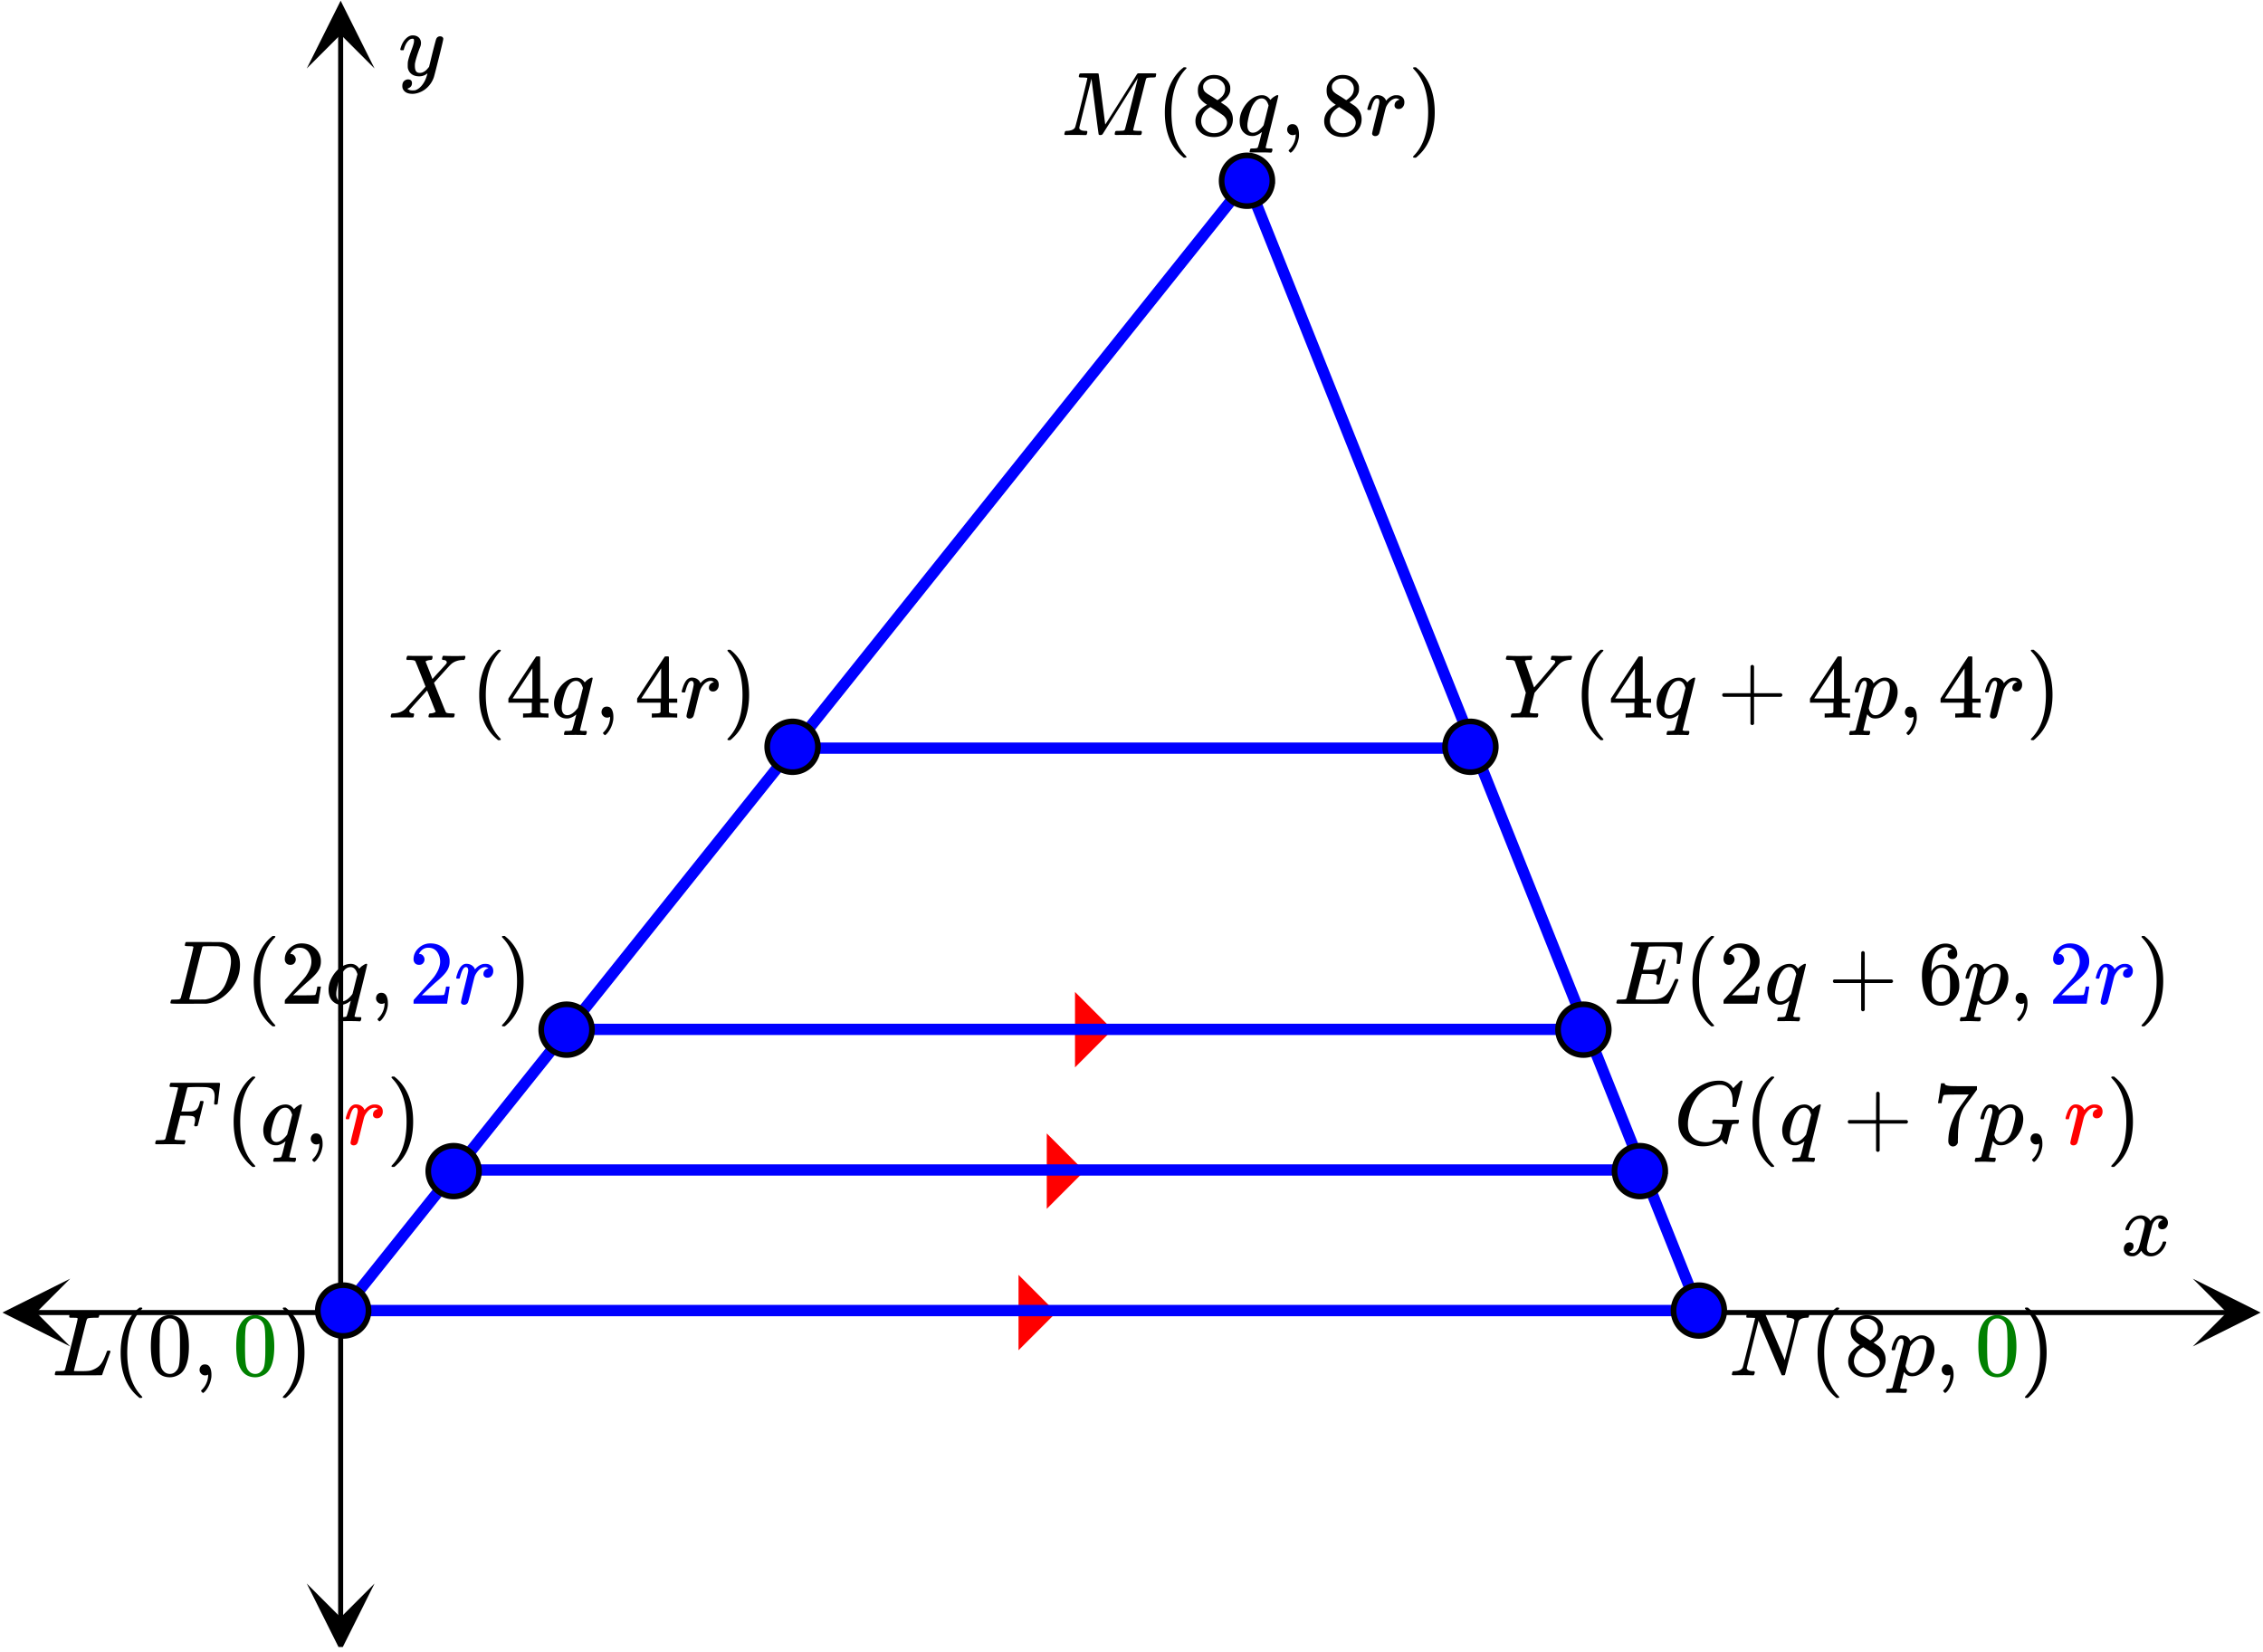 <svg xmlns="http://www.w3.org/2000/svg" width="450" height="328.5" viewBox="0 0 450 329"><defs><clipPath id="a"><path d="M.137 254.648H14V269H.137zm0 0"/></clipPath><clipPath id="b"><path d="M436.363 254.648H450V269h-13.637zm0 0"/></clipPath><clipPath id="c"><path d="M60.75 315H75v13H60.75zm0 0"/></clipPath><clipPath id="d"><path d="M60.75 0H75v13.637H60.75zm0 0"/></clipPath></defs><path fill="#fff" d="M0 0h450v329H0z"/><path d="M6.75 260.898h436.5v1H6.75zm0 0"/><g clip-path="url(#a)"><path d="M13.637 254.648l-13.5 6.75 13.5 6.75-6.75-6.75zm0 0"/></g><g clip-path="url(#b)"><path d="M436.363 254.648l13.5 6.75-13.5 6.75 6.75-6.75zm0 0"/></g><path d="M67 322.25V6.75h1v315.5zm0 0"/><g clip-path="url(#c)"><path d="M60.75 315.363l6.75 13.5 6.75-13.5-6.75 6.75zm0 0"/></g><g clip-path="url(#d)"><path d="M60.75 13.637L67.5.137l6.75 13.5-6.75-6.75zm0 0"/></g><path d="M213.75 212.574v-15.023l7.5 7.512zm0 0M208.125 240.742V225.72l7.5 7.511zm0 0M202.5 253.887v15.023l7.5-7.512zm0 0" fill="red"/><path d="M68 261L248 36M248 36l90 225" fill="red" stroke-width="2.25" stroke-linecap="round" stroke="#00f"/><path d="M338 261H68" fill="none" stroke-width="2.25" stroke-linecap="round" stroke="#00f"/><path d="M158 147.875h135v2.25H158zm0 0M113 203.875h202v2.25H113zm0 0M90 231.875h236v2.25H90zm0 0" fill="#00f"/><path d="M73.05 261a5.051 5.051 0 1 1-10.102-.001 5.051 5.051 0 0 1 10.103.001zm0 0M253.05 36a5.051 5.051 0 1 1-10.102-.001 5.051 5.051 0 0 1 10.103.001zm0 0M343.05 261a5.051 5.051 0 1 1-10.102-.001 5.051 5.051 0 0 1 10.103.001zm0 0M162.55 148.727a5.051 5.051 0 1 1-10.102-.001 5.051 5.051 0 0 1 10.103 0zm0 0M297.55 148.727a5.051 5.051 0 1 1-10.102-.001 5.051 5.051 0 0 1 10.103 0zm0 0M117.55 205.063a5.051 5.051 0 1 1-10.102-.002 5.051 5.051 0 0 1 10.103.001zm0 0M320.05 205.063a5.051 5.051 0 1 1-10.102-.002 5.051 5.051 0 0 1 10.103.001zm0 0M95.05 233.23a5.051 5.051 0 1 1-10.102 0 5.051 5.051 0 0 1 10.103 0zm0 0M331.3 233.23a5.051 5.051 0 1 1-10.102 0 5.051 5.051 0 0 1 10.103 0zm0 0" fill="#00f" stroke-width="1.125" stroke="#000"/><path d="M15.125 262.586a.072.072 0 0 0-.016-.04.1.1 0 0 0-.046-.03.26.26 0 0 1-.07-.032.333.333 0 0 0-.11-.03c-.047-.005-.09-.009-.125-.009h-.149c-.062 0-.113 0-.156-.007a1.822 1.822 0 0 0-.172-.008h-.172c-.293 0-.464-.004-.523-.016-.059-.008-.102-.047-.133-.11-.02-.038-.015-.148.016-.327.062-.227.12-.348.172-.36.03-.008.12-.015.265-.015.645.03 1.406.046 2.281.046.176 0 .418 0 .727-.007.309-.004.535-.008.68-.008.187 0 .41 0 .664-.008.254-.004.453-.008.594-.016l.257-.007h.22c.073.074.112.125.116.156.004.031-.008.14-.039.328-.05.168-.11.281-.172.344h-.687c-.824.011-1.309.062-1.453.156-.082.055-.168.226-.25.516-.082.293-.485 1.875-1.203 4.75-.2.78-.403 1.613-.618 2.492-.214.883-.378 1.539-.492 1.976l-.156.64c0 .056.055.083.164.087.11.008.461.015 1.055.023.906 0 1.547-.03 1.922-.093s.793-.223 1.25-.485c.48-.27.867-.637 1.164-1.101.297-.461.586-1.079.867-1.852.082-.238.152-.406.203-.5a.615.615 0 0 1 .313-.062h.234c.074.117.11.183.11.203 0 .023-.126.375-.376 1.062-.25.688-.511 1.414-.789 2.172-.277.762-.43 1.203-.46 1.328-.044.074-.075.117-.095.125-.03.024-1.578.031-4.64.031-3.063 0-4.613-.007-4.656-.03a.203.203 0 0 1-.063-.157c0-.082.012-.164.031-.25.063-.227.125-.352.188-.375.043-.008.129-.016.265-.016h.11c.324 0 .683-.015 1.078-.047.168-.039.281-.113.344-.218.031-.051.46-1.72 1.289-5.008.828-3.285 1.242-5.024 1.242-5.211zm0 0M28 278.242c0-.047-.078-.125-.203-.281-1.875-1.953-2.797-4.813-2.797-8.563 0-3.75.922-6.593 2.797-8.578.125-.125.203-.203.203-.265 0-.032-.016-.063-.063-.11-.03-.03-.125-.047-.265-.047h-.235c-.03.032-.109.11-.218.188-.11.094-.219.172-.282.234-1.265 1.157-2.187 2.688-2.718 4.563-.36 1.219-.532 2.562-.532 4.015 0 3.75 1.079 6.61 3.25 8.563l.5.437h.235c.219 0 .328-.046.328-.156zm0 0M30.734 263.367a5.534 5.534 0 0 0-.812 2.016c-.14.719-.219 1.64-.219 2.75 0 1.875.25 3.297.766 4.265.64 1.266 1.64 1.891 3.031 1.891.5 0 1.031-.125 1.531-.375.657-.297 1.14-.812 1.485-1.516.5-.968.765-2.39.765-4.265 0-1.719-.234-3.094-.672-4.094-.234-.516-.5-.906-.828-1.234a3.344 3.344 0 0 0-2.297-.89c-1.172 0-2.093.483-2.75 1.452zm4.047-.219c.25.282.438.61.532 1.016.093.39.156 1.078.171 2.047 0 .078.016.312.016.703v.984c0 1.157 0 1.97-.031 2.422-.047.844-.11 1.453-.219 1.813-.094.36-.266.687-.547.937-.312.36-.719.547-1.219.547-.5 0-.922-.187-1.25-.547-.25-.25-.422-.578-.53-.937-.095-.36-.173-.969-.22-1.813a75.438 75.438 0 0 1-.03-2.422c0-.25.015-.593.015-.984v-.703c.031-.969.093-1.656.172-2.047.109-.406.297-.734.547-1.016.359-.375.796-.578 1.296-.578s.938.203 1.297.578zm0 0M39.406 272.82c0 .297.11.563.328.766.203.219.47.328.782.328.172 0 .328-.031.484-.11.063-.03.094-.046.11-.046v.219a4.215 4.215 0 0 1-1.22 2.765c-.124.11-.187.203-.187.266 0 .047.063.125.172.234.11.11.172.172.234.172.032 0 .141-.094.328-.25.704-.781 1.126-1.703 1.297-2.766.032-.187.032-.406.032-.64 0-.578-.094-1.063-.313-1.469-.219-.375-.531-.562-1-.562-.312 0-.562.093-.766.312a1.17 1.17 0 0 0-.28.781zm0 0"/><path d="M47.734 263.367a5.534 5.534 0 0 0-.812 2.016c-.14.719-.219 1.64-.219 2.75 0 1.875.25 3.297.766 4.265.64 1.266 1.64 1.891 3.031 1.891.5 0 1.031-.125 1.531-.375.657-.297 1.14-.812 1.485-1.516.5-.968.765-2.39.765-4.265 0-1.719-.234-3.094-.672-4.094-.234-.516-.5-.906-.828-1.234a3.344 3.344 0 0 0-2.297-.89c-1.172 0-2.093.483-2.75 1.452zm4.047-.219c.25.282.438.61.532 1.016.093.39.156 1.078.171 2.047 0 .078.016.312.016.703v.984c0 1.157 0 1.97-.031 2.422-.047.844-.11 1.453-.219 1.813-.094.36-.266.687-.547.937-.312.36-.719.547-1.219.547-.5 0-.922-.187-1.25-.547-.25-.25-.422-.578-.53-.937-.095-.36-.173-.969-.22-1.813a75.438 75.438 0 0 1-.03-2.422c0-.25.015-.593.015-.984v-.703c.031-.969.093-1.656.172-2.047.109-.406.297-.734.547-1.016.359-.375.796-.578 1.296-.578s.938.203 1.297.578zm0 0" fill="green"/><path d="M56.078 260.414c-.062.031-.094.11-.094.203 0 .016.078.078.203.235 1.86 1.937 2.797 4.78 2.797 8.546 0 3.782-.937 6.625-2.797 8.547-.124.14-.203.235-.203.235 0 .11.032.172.063.187.031.031.14.031.281.031h.219a2.13 2.13 0 0 1 .219-.171c.109-.094.203-.188.28-.266 1.267-1.14 2.173-2.656 2.72-4.563.343-1.187.53-2.53.53-4 0-3.75-1.077-6.593-3.25-8.578l-.5-.422h-.39zm0 0M215.813 26.898c-.168 0-.458-.003-.875-.015-.418-.008-.786-.016-1.11-.016-.863 0-1.402.008-1.61.016-.28.012-.44.008-.484-.016-.074-.031-.109-.086-.109-.172 0-.02.02-.105.063-.258.042-.148.074-.234.093-.257.02-.07.153-.11.39-.11.864-.05 1.395-.289 1.595-.718.05-.07.472-1.684 1.257-4.836.786-3.149 1.18-4.797 1.18-4.946 0-.039-.016-.062-.047-.062h-.047c-.113-.04-.425-.067-.937-.078-.293 0-.469-.008-.531-.032-.063-.02-.106-.054-.125-.109a.747.747 0 0 1 .015-.25c.074-.238.13-.371.164-.398.035-.024.649-.04 1.836-.04.95 0 1.496.004 1.649.008.152.008.242.036.273.086.012.043.23 1.73.664 5.063.434 3.336.649 5.012.649 5.031 0 .012.074-.094.218-.312.145-.22.34-.524.586-.915l.844-1.335c.316-.5.652-1.028 1-1.586.348-.555.7-1.114 1.047-1.672.348-.555.684-1.086 1-1.594l.844-1.344c.246-.39.441-.703.586-.945l.218-.344c.012-.008.032-.027.063-.055a.546.546 0 0 0 .062-.054l.11-.031h1.719c1.156 0 1.753.011 1.796.03.043.044.063.09.063.141 0 .043-.02.141-.055.29a2.874 2.874 0 0 0-.054.257c-.043.075-.262.11-.657.11-.656.011-1.031.054-1.125.125a.377.377 0 0 0-.125.125c-.031.062-.465 1.765-1.304 5.101-.84 3.34-1.258 5.024-1.258 5.055 0 .086.02.133.062.14.082.044.41.075.985.094h.562c.074.106.11.172.11.203 0 .188-.043.368-.125.532-.063.062-.16.093-.297.093-.2 0-.551-.003-1.055-.015-.504-.008-.95-.016-1.336-.016-.375 0-.805.004-1.29.008-.483.008-.815.008-.991.008-.156 0-.254-.031-.297-.094-.02-.031-.016-.144.016-.344.05-.187.101-.297.148-.328.047-.031.184-.047.414-.047.324 0 .684-.015 1.078-.047.168-.039.281-.113.344-.218.031-.051.262-.93.695-2.64a968.201 968.201 0 0 0 1.899-7.626c-1.051 1.668-2.215 3.524-3.485 5.563l-3.547 5.64a.62.62 0 0 1-.437.156c-.176 0-.285-.039-.328-.125-.031-.062-.262-1.777-.688-5.148-.426-3.367-.676-5.355-.75-5.96-1.625 6.417-2.437 9.687-2.437 9.812.074.398.504.593 1.297.593h.187c.074.063.113.117.125.164.012.047-.004.157-.047.32-.05.2-.105.31-.156.329a.776.776 0 0 1-.188.015zm0 0M235.953 31.242c0-.047-.078-.125-.203-.281-1.875-1.953-2.797-4.813-2.797-8.563 0-3.75.922-6.593 2.797-8.578.125-.125.203-.203.203-.265 0-.032-.016-.063-.062-.11-.032-.03-.125-.047-.266-.047h-.234c-.032.032-.11.11-.22.188-.108.094-.218.172-.28.234-1.266 1.157-2.188 2.688-2.72 4.563-.358 1.219-.53 2.562-.53 4.015 0 3.75 1.078 6.61 3.25 8.563l.5.437h.234c.219 0 .328-.046.328-.156zm0 0M240.047 20.867c-1.547.86-2.313 1.938-2.313 3.235 0 .625.141 1.14.438 1.578.687 1.078 1.781 1.61 3.266 1.61 1.062 0 1.937-.345 2.656-1.017.734-.687 1.094-1.53 1.094-2.515 0-1.047-.454-1.953-1.36-2.672-.031-.016-.375-.25-1.047-.703l.219-.14c.906-.579 1.469-1.266 1.64-2.063a3.81 3.81 0 0 0 .032-.532c0-.218-.016-.359-.016-.437-.14-.688-.515-1.219-1.11-1.656-.608-.438-1.312-.625-2.124-.625-.672 0-1.266.156-1.766.484-.5.328-.906.766-1.156 1.313-.203.343-.281.765-.281 1.296 0 .688.14 1.22.469 1.657.312.406.765.812 1.359 1.187zm3.594-3.203c0 .75-.328 1.39-.985 1.89a2.143 2.143 0 0 1-.312.25l-.235.141-1.047-.687c-.718-.422-1.109-.672-1.156-.75-.437-.281-.64-.703-.64-1.219 0-.39.14-.703.437-1 .438-.422.953-.64 1.61-.64.296 0 .5.015.593.015.469.11.875.328 1.219.688.328.359.516.812.516 1.312zm-4.766 6.406c0-.25.047-.53.156-.86.235-.702.735-1.296 1.485-1.78l.218-.11.141.094c.11.063.25.156.453.281.203.125.375.25.563.36.89.578 1.375.922 1.484 1.03.422.392.64.845.64 1.36 0 .344-.109.672-.312.985a2.285 2.285 0 0 1-.922.78c-.39.22-.844.313-1.328.313-.687 0-1.297-.218-1.797-.687-.531-.469-.781-1.047-.781-1.766zm0 0M250.672 30.352c-.238 0-.567.003-.984.007-.418.008-.72.008-.907.008-.176 0-.265-.047-.265-.14 0-.02.007-.063.023-.125a.641.641 0 0 0 .024-.141c.05-.195.097-.313.14-.344.043-.031.156-.047.344-.047.582 0 .933-.047 1.047-.14.074-.04.238-.582.5-1.625.238-.977.37-1.473.39-1.485 0-.008-.047.012-.14.063a3.354 3.354 0 0 1-1.344.672c-.074.023-.223.03-.453.03-.793 0-1.442-.331-1.953-1-.364-.53-.547-1.202-.547-2.015 0-.187.004-.316.016-.39.082-.77.332-1.508.75-2.211.417-.703.91-1.266 1.484-1.696.7-.539 1.433-.812 2.203-.812.676 0 1.23.312 1.656.937.281-.289.473-.468.578-.53.407-.282.684-.423.828-.423.114 0 .172.047.172.14 0 .106-.41 1.813-1.234 5.126-.855 3.418-1.281 5.148-1.281 5.187 0 .094.203.153.61.172h.64c.062.086.097.133.101.149.004.015-.007.129-.039.336a.827.827 0 0 1-.187.343h-.235c-.363-.03-1.011-.046-1.937-.046zm1.625-9.329c-.27-.945-.723-1.421-1.36-1.421-.48 0-.902.207-1.265.617a4.597 4.597 0 0 0-.844 1.398c-.344.95-.59 1.934-.734 2.953 0 .043-.004.11-.008.203-.004.094-.008.168-.008.22 0 .429.094.773.281 1.038.188.266.457.399.813.399.637 0 1.3-.43 2-1.297l.14-.203c.114-.426.278-1.075.493-1.946.215-.867.379-1.523.492-1.96zm0 0M256 25.82c0 .297.11.563.328.766.203.219.469.328.781.328.172 0 .329-.031.485-.11.062-.03.094-.046.11-.046v.219a4.215 4.215 0 0 1-1.22 2.765c-.125.11-.187.203-.187.266 0 .047.062.125.172.234.11.11.172.172.234.172.031 0 .14-.094.328-.25.703-.781 1.125-1.703 1.297-2.766.031-.187.031-.406.031-.64 0-.578-.093-1.063-.312-1.469-.219-.375-.531-.562-1-.562-.313 0-.563.093-.766.312a1.17 1.17 0 0 0-.281.781zm0 0M265.688 20.867c-1.547.86-2.313 1.938-2.313 3.235 0 .625.14 1.14.438 1.578.687 1.078 1.78 1.61 3.265 1.61 1.063 0 1.938-.345 2.656-1.017.735-.687 1.094-1.53 1.094-2.515 0-1.047-.453-1.953-1.36-2.672-.03-.016-.374-.25-1.046-.703l.219-.14c.906-.579 1.468-1.266 1.64-2.063a3.81 3.81 0 0 0 .031-.532c0-.218-.015-.359-.015-.437-.14-.688-.516-1.219-1.11-1.656-.609-.438-1.312-.625-2.125-.625-.671 0-1.265.156-1.765.484-.5.328-.906.766-1.156 1.313-.204.343-.282.765-.282 1.296 0 .688.141 1.22.47 1.657.312.406.765.812 1.358 1.187zm3.593-3.203c0 .75-.328 1.39-.984 1.89a2.143 2.143 0 0 1-.313.25l-.234.141-1.047-.687c-.719-.422-1.11-.672-1.156-.75-.438-.281-.64-.703-.64-1.219 0-.39.14-.703.437-1 .437-.422.953-.64 1.61-.64.296 0 .5.015.593.015.469.11.875.328 1.219.688.328.359.515.812.515 1.312zm-4.765 6.406c0-.25.046-.53.156-.86.234-.702.734-1.296 1.484-1.78l.219-.11.14.094c.11.063.25.156.454.281.203.125.375.25.562.36.89.578 1.375.922 1.485 1.03.421.392.64.845.64 1.36 0 .344-.11.672-.312.985a2.285 2.285 0 0 1-.922.78c-.39.22-.844.313-1.328.313-.688 0-1.297-.218-1.797-.687-.531-.469-.781-1.047-.781-1.766zm0 0M273.531 27.102a.676.676 0 0 1-.43-.141.449.449 0 0 1-.18-.375c0-.156.24-1.188.72-3.094s.718-2.969.718-3.187c0-.47-.152-.703-.453-.703a.503.503 0 0 0-.344.125c-.292.23-.582.898-.875 2a.197.197 0 0 1-.015.062.288.288 0 0 1-.024.055c-.003.008-.011.015-.023.031s-.031.023-.063.023h-.484c-.074-.07-.11-.128-.11-.171 0-.094.079-.375.235-.844.23-.695.5-1.203.813-1.516.293-.281.609-.422.953-.422.469 0 .855.117 1.156.344.262.2.434.406.516.625.03.074.05.113.062.117.012.008.059-.039.14-.133.45-.5.958-.804 1.532-.921.074-.008.23-.016.469-.016.449 0 .808.125 1.086.375.277.25.414.594.414 1.031 0 .387-.106.707-.32.961a1.032 1.032 0 0 1-.837.383.83.83 0 0 1-.57-.195.65.65 0 0 1-.226-.524c0-.582.34-.969 1.015-1.156-.27-.156-.488-.234-.656-.234-.25 0-.488.062-.719.187-.394.188-.777.574-1.14 1.156a2.627 2.627 0 0 0-.266.586c-.063.203-.266 1.004-.61 2.399-.406 1.68-.64 2.574-.702 2.687-.157.324-.418.485-.782.485zm0 0M281.172 13.414c-.063.031-.094.11-.094.203 0 .016.078.078.203.235 1.86 1.937 2.797 4.78 2.797 8.546 0 3.782-.937 6.625-2.797 8.547-.125.14-.203.235-.203.235 0 .11.031.172.063.187.03.031.14.031.28.031h.22a2.13 2.13 0 0 1 .218-.171c.11-.094.204-.188.282-.266 1.265-1.14 2.171-2.656 2.718-4.563.344-1.187.532-2.53.532-4 0-3.75-1.079-6.593-3.25-8.578l-.5-.422h-.391zm0 0M344.828 273.883c-.176 0-.265-.055-.265-.172 0-.031.019-.125.062-.281.043-.157.066-.239.078-.25.02-.07.156-.11.406-.11.825-.03 1.356-.265 1.594-.703.063-.101.895-3.398 2.5-9.89-.02-.008-.348-.024-.984-.047-.364 0-.582-.004-.649-.016a.125.125 0 0 1-.117-.11c-.02-.038-.015-.148.016-.327.062-.22.12-.336.172-.36.02-.008.605-.015 1.75-.015.918 0 1.445.003 1.586.007.14.008.222.04.242.102l.953 2.25c.637 1.5 1.277 3.016 1.93 4.539.652 1.527.98 2.316.992 2.367l.969-3.828c.636-2.531.953-3.879.953-4.047 0-.312-.387-.5-1.157-.562-.25 0-.386-.04-.406-.125-.02-.04-.015-.14.016-.297l.039-.117a.367.367 0 0 0 .023-.11c0-.023.004-.047.016-.07.012-.02.02-.04.031-.055.012-.015.02-.027.031-.039a.091.091 0 0 1 .055-.015h.086c.176 0 .484.007.922.023a32.455 32.455 0 0 0 2.21.008c.403-.008.68-.016.837-.016.176 0 .265.063.265.188 0 .043-.02.14-.062.289-.043.152-.067.234-.078.242-.02.062-.153.094-.39.094-.856.03-1.392.273-1.61.718l-2.688 10.625c-.02.086-.144.125-.375.125-.168 0-.265-.007-.297-.03l-4.609-10.845c-1.563 6.25-2.344 9.403-2.344 9.454.074.398.504.593 1.297.593H349a.462.462 0 0 1 .133.157c.015.043-.004.152-.055.328a.827.827 0 0 1-.187.343h-.235a41.696 41.696 0 0 0-1.937-.03c-.239 0-.567.003-.985.007-.418.008-.718.008-.906.008zm0 0M365.953 278.242c0-.047-.078-.125-.203-.281-1.875-1.953-2.797-4.813-2.797-8.563 0-3.75.922-6.593 2.797-8.578.125-.125.203-.203.203-.265 0-.032-.015-.063-.062-.11-.032-.03-.125-.047-.266-.047h-.234c-.032.032-.11.11-.22.188-.108.094-.218.172-.28.234-1.266 1.157-2.188 2.688-2.72 4.563-.358 1.219-.53 2.562-.53 4.015 0 3.75 1.078 6.61 3.25 8.563l.5.437h.234c.219 0 .328-.046.328-.156zm0 0M370.047 267.867c-1.547.86-2.313 1.938-2.313 3.235 0 .625.141 1.14.438 1.578.687 1.078 1.781 1.61 3.265 1.61 1.063 0 1.938-.345 2.657-1.017.734-.687 1.094-1.53 1.094-2.515 0-1.047-.454-1.953-1.36-2.672-.031-.016-.375-.25-1.047-.703l.219-.14c.906-.579 1.469-1.266 1.64-2.063a3.81 3.81 0 0 0 .032-.532c0-.218-.016-.359-.016-.437-.14-.688-.515-1.219-1.11-1.656-.608-.438-1.312-.625-2.124-.625-.672 0-1.266.156-1.766.484-.5.328-.906.766-1.156 1.313-.203.343-.281.765-.281 1.296 0 .688.14 1.22.469 1.657.312.406.765.812 1.359 1.187zm3.594-3.203c0 .75-.329 1.39-.985 1.89a2.143 2.143 0 0 1-.312.25l-.235.141-1.046-.687c-.72-.422-1.11-.672-1.157-.75-.437-.281-.64-.703-.64-1.219 0-.39.14-.703.437-1 .438-.422.953-.64 1.61-.64.296 0 .5.015.593.015.469.11.875.328 1.219.688.328.359.516.812.516 1.312zm-4.766 6.406c0-.25.047-.53.156-.86.235-.702.735-1.296 1.485-1.78l.218-.11.141.094c.11.063.25.156.453.281.203.125.375.25.563.36.89.578 1.375.922 1.484 1.03.422.392.64.845.64 1.36 0 .344-.109.672-.312.985a2.285 2.285 0 0 1-.922.78c-.39.22-.844.313-1.328.313-.687 0-1.297-.218-1.797-.687-.531-.469-.781-1.047-.781-1.766zm0 0M376.469 268.898c-.063-.07-.094-.128-.094-.171 0-.094.074-.375.219-.844.23-.695.5-1.203.812-1.516.293-.281.61-.422.953-.422.907 0 1.485.383 1.735 1.14l.187-.155c.531-.5 1.09-.817 1.672-.953a3.073 3.073 0 0 1 .89 0 2.572 2.572 0 0 1 1.5.96c.376.497.563 1.13.563 1.899 0 .562-.113 1.18-.344 1.844a5.864 5.864 0 0 1-1.335 2.078c-.59.594-1.23 1-1.93 1.219-.262.074-.547.109-.86.109-.261 0-.496-.035-.703-.11a1.97 1.97 0 0 1-.796-.64l-.079-.078c-.02.012-.156.531-.406 1.562a153.4 153.4 0 0 0-.375 1.563c0 .023.004.043.008.062a.06.06 0 0 0 .039.047c.02.012.04.02.055.024.015.007.039.011.07.015a.38.38 0 0 0 .094.008c.031 0 .07.008.117.016.047.011.09.015.125.015h.758c.05.086.082.137.094.157.011.023-.004.132-.047.328a.782.782 0 0 1-.102.273c-.035.047-.117.07-.242.07-.188 0-.5-.007-.938-.023a30.173 30.173 0 0 0-.984-.023c-.844 0-1.379.015-1.61.046h-.14c-.082-.093-.125-.164-.125-.21 0-.047.02-.149.063-.305.042-.156.074-.242.093-.266l.078-.047h.36c.406-.02.64-.093.703-.218.031-.07.398-1.508 1.101-4.305.704-2.797 1.07-4.277 1.102-4.445.012-.063.016-.145.016-.25 0-.5-.153-.75-.454-.75a.53.53 0 0 0-.359.125c-.293.23-.578.898-.86 2a.18.18 0 0 1-.023.062.342.342 0 0 1-.03.055c-.005.008-.013.015-.024.031-.012.016-.032.023-.063.023h-.219zm6.89-.859c0-.957-.37-1.437-1.109-1.437-.02 0-.059.003-.11.007-.05.008-.09.008-.109.008-.613.137-1.199.57-1.75 1.297-.031.031-.062.07-.094.11l-.062.078a2.8 2.8 0 0 1-.063.257c-.042.164-.105.422-.195.782-.09.359-.168.675-.242.945-.313 1.273-.469 1.93-.469 1.969.082.293.16.507.235.64.261.493.625.735 1.093.735.387 0 .739-.133 1.063-.407.324-.27.594-.617.812-1.046.22-.407.442-1.079.672-2.016.219-.863.328-1.504.328-1.922zm0 0M386.36 272.82c0 .297.109.563.327.766.204.219.47.328.782.328.172 0 .328-.031.484-.11.063-.03.094-.046.11-.046v.219a4.215 4.215 0 0 1-1.22 2.765c-.124.11-.187.203-.187.266 0 .047.063.125.172.234.11.11.172.172.235.172.03 0 .14-.094.328-.25.703-.781 1.125-1.703 1.296-2.766.032-.187.032-.406.032-.64 0-.578-.094-1.063-.313-1.469-.219-.375-.531-.562-1-.562-.312 0-.562.093-.765.312a1.17 1.17 0 0 0-.282.781zm0 0"/><path d="M394.688 263.367a5.534 5.534 0 0 0-.813 2.016c-.14.719-.219 1.64-.219 2.75 0 1.875.25 3.297.766 4.265.64 1.266 1.64 1.891 3.031 1.891.5 0 1.031-.125 1.531-.375.657-.297 1.141-.812 1.485-1.516.5-.968.765-2.39.765-4.265 0-1.719-.234-3.094-.671-4.094-.235-.516-.5-.906-.829-1.234a3.344 3.344 0 0 0-2.296-.89c-1.172 0-2.094.483-2.75 1.452zm4.046-.219c.25.282.438.61.532 1.016.093.39.156 1.078.171 2.047 0 .078.016.312.016.703v.984c0 1.157 0 1.97-.031 2.422-.047.844-.11 1.453-.219 1.813-.094.36-.265.687-.547.937-.312.36-.719.547-1.219.547-.5 0-.921-.187-1.25-.547-.25-.25-.421-.578-.53-.937-.094-.36-.173-.969-.22-1.813a75.438 75.438 0 0 1-.03-2.422c0-.25.015-.593.015-.984v-.703c.031-.969.094-1.656.172-2.047.11-.406.297-.734.547-1.016.359-.375.796-.578 1.296-.578s.938.203 1.297.578zm0 0" fill="green"/><path d="M403.031 260.414c-.062.031-.094.11-.094.203 0 .016.079.078.204.235 1.859 1.937 2.796 4.78 2.796 8.546 0 3.782-.937 6.625-2.796 8.547-.125.14-.204.235-.204.235 0 .11.032.172.063.187.031.031.14.031.281.031h.219a2.13 2.13 0 0 1 .219-.171c.11-.094.203-.188.281-.266 1.266-1.14 2.172-2.656 2.719-4.563.344-1.187.531-2.53.531-4 0-3.75-1.078-6.593-3.25-8.578l-.5-.422h-.39zm0 0M423.047 245c-.074-.074-.11-.14-.11-.203.051-.324.239-.738.563-1.25.563-.844 1.27-1.332 2.125-1.469.168-.02.293-.031.375-.031.418 0 .8.105 1.156.32.356.215.61.48.766.805.156-.2.254-.324.297-.375.437-.5.949-.75 1.531-.75.488 0 .887.14 1.195.422.309.281.461.625.461 1.031 0 .375-.105.688-.32.938-.215.25-.492.375-.836.375a.814.814 0 0 1-.563-.196.67.67 0 0 1-.218-.523c0-.551.3-.934.906-1.14 0-.013-.066-.052-.203-.126-.113-.074-.285-.11-.516-.11a.936.936 0 0 0-.344.048c-.457.187-.796.582-1.015 1.187-.031.094-.203.762-.516 2.008-.312 1.246-.48 1.945-.5 2.101a2.243 2.243 0 0 0-.062.532c0 .293.082.52.25.687.168.168.39.25.672.25.5 0 .957-.215 1.367-.64.41-.426.691-.895.836-1.407.031-.125.066-.195.101-.21.035-.016.133-.024.29-.024.23 0 .343.047.343.14 0 .012-.015.079-.047.204-.199.738-.613 1.386-1.25 1.937-.562.45-1.156.672-1.781.672-.844 0-1.48-.379-1.906-1.14-.356.542-.801.902-1.344 1.078a1.76 1.76 0 0 1-.469.047c-.687 0-1.176-.25-1.469-.75a1.322 1.322 0 0 1-.187-.72c0-.355.11-.66.328-.913a1.05 1.05 0 0 1 .828-.383c.52 0 .781.254.781.766 0 .437-.214.761-.64.968-.02.012-.05.024-.086.04a1.046 1.046 0 0 0-.094.046c-.027.016-.043.024-.055.024l-.046.015c0 .031.09.082.265.156.145.063.301.094.469.094.438 0 .813-.27 1.125-.812.125-.219.355-1 .688-2.344.074-.27.152-.574.242-.914.09-.34.152-.598.195-.774.043-.175.066-.285.078-.328.063-.324.094-.558.094-.703 0-.281-.078-.508-.235-.68-.156-.171-.375-.257-.656-.257-.543 0-1.011.207-1.406.625a3.462 3.462 0 0 0-.828 1.437c-.02.106-.047.168-.078.188-.031.02-.13.031-.297.031zm0 0M87.313 7.234c.175 0 .324.047.445.141.12.094.18.219.18.375s-.293 1.418-.883 3.781c-.59 2.364-.926 3.66-1.008 3.89a4.988 4.988 0 0 1-.938 1.626c-.425.5-.921.89-1.484 1.172-.645.312-1.25.468-1.813.468-.917 0-1.535-.285-1.859-.859-.113-.168-.172-.406-.172-.719 0-.406.11-.722.328-.953.262-.23.528-.343.797-.343.531 0 .797.25.797.75 0 .449-.207.769-.625.968a.84.84 0 0 1-.101.055c-.036.016-.067.027-.086.039a.093.093 0 0 1-.047.016l-.063.03c.043.063.168.142.375.235.2.063.39.094.578.094h.141c.207 0 .363-.012.469-.031.457-.137.89-.442 1.297-.922.406-.48.718-1.05.937-1.719.137-.394.203-.629.203-.703 0-.012-.011-.008-.039.008a.534.534 0 0 0-.101.086c-.45.324-.942.484-1.485.484-.613 0-1.12-.144-1.515-.437-.395-.293-.653-.704-.766-1.235a5.999 5.999 0 0 1-.016-.57c0-.285.012-.508.032-.664.082-.512.359-1.39.828-2.64.261-.708.39-1.204.39-1.485 0-.168-.011-.285-.039-.352-.027-.066-.097-.101-.21-.101h-.094c-.27 0-.532.129-.782.39-.386.387-.683.957-.89 1.72a.197.197 0 0 1-.016.062.288.288 0 0 1-.023.054l-.024.032C80.02 9.992 80 10 79.97 10h-.485c-.074-.074-.109-.129-.109-.164s.02-.121.063-.258c.25-.844.624-1.496 1.124-1.953.407-.387.833-.578 1.282-.578.5 0 .902.137 1.203.414.3.277.453.66.453 1.148-.02.23-.035.356-.047.375 0 .075-.094.332-.281.782-.488 1.332-.781 2.308-.875 2.921a4.09 4.09 0 0 0-.016.422c0 .457.07.809.211 1.047.14.239.403.36.79.36.28 0 .542-.075.788-.22.246-.144.43-.284.555-.421.125-.137.285-.324.484-.563 0-.011.028-.132.086-.367.059-.234.145-.586.258-1.054.113-.47.223-.918.328-1.344.457-1.793.715-2.735.766-2.828.156-.324.41-.485.766-.485zm0 0M77.75 142.898c-.188 0-.281-.066-.281-.203 0-.039.015-.132.047-.28.05-.165.097-.263.132-.29.036-.023.149-.043.336-.055 1.032-.03 1.844-.343 2.438-.937.113-.113.808-.871 2.086-2.274 1.277-1.398 1.91-2.105 1.898-2.117-1.312-3.332-2-5.031-2.062-5.094-.106-.132-.48-.207-1.125-.218h-.516c-.074-.07-.113-.125-.117-.157a1.56 1.56 0 0 1 .055-.328c.043-.156.097-.27.171-.343h.25c.418.023 1.145.03 2.188.03.262 0 .645 0 1.148-.007.504-.004.88-.008 1.118-.008.125 0 .203.012.234.031.031.024.047.063.047.125 0 .293-.043.48-.125.563-.02.062-.121.094-.297.094-.457.054-.77.148-.938.28l-.03.032c.53 1.313.988 2.477 1.374 3.485l.953-1.063a70.794 70.794 0 0 0 1.344-1.469 5.94 5.94 0 0 0 .484-.562.386.386 0 0 0 .063-.297c-.031-.176-.172-.3-.422-.375a.968.968 0 0 1-.234-.031c-.114 0-.196-.024-.242-.07-.047-.048-.043-.184.007-.415.043-.156.098-.27.172-.343h.219c.281.03 1 .046 2.156.046 1.051 0 1.653-.015 1.797-.046h.14c.083.085.126.152.126.203 0 .093-.028.21-.086.351a1.46 1.46 0 0 1-.133.274h-.281c-.926.03-1.688.293-2.281.78a1.328 1.328 0 0 1-.188.173l-.094.094c-.05.043-.594.636-1.625 1.78l-1.562 1.72c0 .023.191.507.57 1.46.379.954.77 1.922 1.164 2.907.395.984.613 1.5.656 1.539.125.117.489.18 1.094.187.426 0 .64.047.64.14 0 .138-.042.33-.124.58-.043.062-.14.093-.297.093-.176 0-.496 0-.953-.008-.457-.004-.871-.008-1.235-.008-.363 0-.793.004-1.28.008-.49.008-.833.008-1.032.008-.156 0-.25-.031-.281-.094-.032-.031-.028-.144.015-.344.051-.175.094-.28.125-.312.031-.031.121-.051.266-.063a2.27 2.27 0 0 0 .687-.14c.207-.094.313-.157.313-.188-.012 0-.293-.703-.844-2.11l-.86-2.124c-.011 0-.573.625-1.695 1.867a157.122 157.122 0 0 0-1.695 1.898.463.463 0 0 0-.156.329c0 .23.176.382.531.453.012 0 .043.004.102.007a.83.83 0 0 0 .117.008c.137 0 .203.063.203.188 0 .062-.016.164-.047.297-.031.156-.066.25-.101.28-.036.032-.13.048-.274.048-.23 0-.582 0-1.062-.008-.48-.004-.84-.008-1.079-.008-.937 0-1.542.012-1.812.031zm0 0M99.406 147.242c0-.047-.078-.125-.203-.281-1.875-1.953-2.797-4.813-2.797-8.563 0-3.75.922-6.593 2.797-8.578.125-.125.203-.203.203-.265 0-.032-.015-.063-.062-.11-.031-.03-.125-.047-.266-.047h-.234c-.031.032-.11.11-.219.188-.11.094-.219.172-.281.234-1.266 1.157-2.188 2.688-2.719 4.563-.36 1.219-.531 2.562-.531 4.015 0 3.75 1.078 6.61 3.25 8.563l.5.437h.234c.219 0 .328-.046.328-.156zm0 0M108.719 142.914h.172v-.828h-.532c-.593 0-.937-.047-1.015-.14a.253.253 0 0 1-.11-.22V139.946h1.657v-.828h-1.657v-8.281l-.109-.11h-.328c-.234 0-.36.016-.375.032-.031.015-.953 1.422-2.797 4.203l-2.719 4.156v.828h4.672v.907c0 .625-.016.953-.016.968-.062.11-.124.157-.218.172-.125.063-.453.094-.953.094h-.563v.828h.156c.172-.031.985-.047 2.422-.047 1.36 0 2.14.016 2.313.047zm-3.031-3.797h-1.985l-1.969-.015 3.954-6zm0 0M114.125 146.352c-.238 0-.566.003-.984.007-.418.008-.72.008-.907.008-.175 0-.265-.047-.265-.14 0-.02.008-.063.023-.125a.641.641 0 0 0 .024-.141c.05-.195.097-.313.14-.344.043-.031.156-.047.344-.047.582 0 .934-.047 1.047-.14.074-.04.238-.582.5-1.625.238-.977.371-1.473.39-1.485 0-.007-.046.012-.14.063a3.354 3.354 0 0 1-1.344.672c-.074.023-.223.03-.453.03-.793 0-1.441-.331-1.953-1-.363-.53-.547-1.202-.547-2.015 0-.187.004-.316.016-.39.082-.77.332-1.508.75-2.211.418-.703.91-1.266 1.484-1.696.7-.539 1.434-.812 2.203-.812.676 0 1.23.312 1.656.937.282-.289.473-.468.579-.53.406-.282.683-.423.828-.423.113 0 .171.047.171.14 0 .106-.41 1.813-1.234 5.126-.855 3.418-1.281 5.148-1.281 5.187 0 .094.203.153.61.172h.64c.062.086.098.133.101.149.004.015-.007.129-.039.336a.827.827 0 0 1-.187.343h-.234c-.364-.03-1.012-.046-1.938-.046zm1.625-9.329c-.27-.945-.723-1.421-1.36-1.421-.48 0-.902.207-1.265.617a4.597 4.597 0 0 0-.844 1.398c-.344.95-.59 1.934-.734 2.953 0 .043-.004.11-.008.203-.004.094-.008.168-.008.22 0 .429.094.773.281 1.038.188.266.458.399.813.399.637 0 1.3-.43 2-1.297l.14-.203c.114-.426.278-1.075.493-1.946.215-.867.379-1.523.492-1.96zm0 0M119.453 141.82c0 .297.11.563.328.766.203.219.469.328.781.328.172 0 .329-.031.485-.11.062-.03.094-.046.11-.046v.219a4.215 4.215 0 0 1-1.22 2.765c-.124.11-.187.203-.187.266 0 .047.063.125.172.234.11.11.172.172.234.172.031 0 .14-.094.328-.25.704-.781 1.125-1.703 1.297-2.766.031-.187.031-.406.031-.64 0-.578-.093-1.063-.312-1.469-.219-.375-.531-.562-1-.562-.313 0-.563.093-.766.312a1.17 1.17 0 0 0-.28.781zm0 0M134.36 142.914h.171v-.828H134c-.594 0-.938-.047-1.016-.14a.253.253 0 0 1-.109-.22V139.946h1.656v-.828h-1.656v-8.281l-.11-.11h-.327c-.235 0-.36.016-.375.032-.032.015-.954 1.422-2.797 4.203l-2.72 4.156v.828h4.673v.907c0 .625-.016.953-.016.968-.062.11-.125.157-.219.172-.125.063-.453.094-.953.094h-.562v.828h.156c.172-.031.984-.047 2.422-.047 1.36 0 2.14.016 2.312.047zm-3.032-3.797h-1.984l-1.969-.015 3.953-6zm0 0M136.984 143.102a.676.676 0 0 1-.43-.141.449.449 0 0 1-.179-.375c0-.156.238-1.188.719-3.094.48-1.906.719-2.969.719-3.187 0-.47-.153-.703-.454-.703a.503.503 0 0 0-.343.125c-.293.23-.582.898-.875 2a.197.197 0 0 1-.016.062.288.288 0 0 1-.023.055c-.004.008-.012.015-.024.031s-.031.023-.062.023h-.485c-.074-.07-.11-.128-.11-.171 0-.094.079-.375.235-.844.23-.696.5-1.203.813-1.516.293-.281.61-.422.953-.422.469 0 .855.118 1.156.344.262.2.434.406.516.625.031.074.05.113.062.117.012.008.059-.039.14-.133.45-.5.958-.804 1.532-.921.074-.008.23-.016.469-.016.45 0 .808.125 1.086.375.277.25.414.594.414 1.031 0 .387-.106.707-.32.961a1.032 1.032 0 0 1-.836.383.83.83 0 0 1-.57-.195.65.65 0 0 1-.227-.524c0-.582.34-.969 1.015-1.156-.27-.156-.488-.234-.656-.234-.25 0-.488.062-.719.187-.394.188-.777.574-1.14 1.156a2.627 2.627 0 0 0-.266.586c-.062.203-.266 1.004-.61 2.399-.405 1.68-.64 2.574-.702 2.687-.157.324-.418.485-.782.485zm0 0M144.625 129.414c-.063.031-.094.11-.094.203 0 .016.078.078.203.235 1.86 1.937 2.797 4.78 2.797 8.546 0 3.782-.937 6.625-2.797 8.547-.125.14-.203.235-.203.235 0 .11.031.172.063.187.031.031.14.031.281.031h.219a2.13 2.13 0 0 1 .219-.171c.109-.094.203-.188.28-.266 1.266-1.14 2.173-2.656 2.72-4.563.343-1.187.53-2.53.53-4 0-3.75-1.077-6.593-3.25-8.578l-.5-.422h-.39zm0 0M309.766 130.625a21.52 21.52 0 0 0 2.023 0c.348-.016.586-.023.711-.023.156 0 .234.058.234.171 0 .043-.02.141-.062.297-.043.157-.067.243-.078.25-.02.075-.145.11-.375.11-.864.062-1.567.367-2.11.906-.105.105-.941 1.078-2.515 2.922l-2.328 2.719-.47 1.875c-.323 1.293-.483 1.964-.483 2.015 0 .137.406.203 1.218.203.207 0 .34.008.39.024.052.015.079.07.079.164 0 .25-.035.43-.11.531-.03.063-.128.094-.296.094-.219 0-.582 0-1.086-.008-.504-.004-.95-.008-1.336-.008-.387 0-.824.004-1.313.008-.488.008-.828.008-1.015.008-.207 0-.313-.04-.313-.125 0-.051.02-.156.055-.32.035-.16.059-.247.07-.258.02-.07.246-.11.672-.11.469-.007.777-.03.922-.07a.452.452 0 0 0 .313-.242c.042-.051.218-.696.53-1.938l.438-1.86c-.488-1.405-1.222-3.5-2.203-6.28a.816.816 0 0 0-.344-.196c-.113-.023-.379-.043-.796-.054-.426 0-.641-.063-.641-.188 0-.02.015-.101.047-.25.05-.207.105-.332.156-.375.031-.008.121-.015.266-.015.574.03 1.222.046 1.953.046 1.469 0 2.316-.015 2.547-.046h.171c.075.074.114.125.118.156.004.031-.008.14-.04.328a.827.827 0 0 1-.187.344h-.219c-.668 0-1 .078-1 .234 0 .063.301.95.899 2.656.597 1.711.902 2.57.914 2.578l.062-.046c.043-.051.114-.133.211-.25.098-.114.227-.258.383-.43a40.17 40.17 0 0 0 1.344-1.57c1.281-1.5 1.969-2.313 2.062-2.438.106-.156.157-.285.157-.39 0-.196-.192-.313-.579-.344-.207 0-.312-.063-.312-.188 0-.02.016-.101.047-.25.031-.176.062-.285.094-.328.03-.039.113-.062.25-.062.168 0 .457.007.875.023zm0 0M318.984 147.242c0-.047-.078-.125-.203-.281-1.875-1.953-2.797-4.813-2.797-8.563 0-3.75.922-6.593 2.797-8.578.125-.125.203-.203.203-.265 0-.032-.015-.063-.062-.11-.031-.03-.125-.047-.266-.047h-.234c-.031.032-.11.11-.219.188-.11.094-.219.172-.281.234-1.266 1.157-2.188 2.688-2.719 4.563-.36 1.219-.531 2.562-.531 4.015 0 3.75 1.078 6.61 3.25 8.563l.5.437h.234c.219 0 .328-.046.328-.156zm0 0M328.297 142.914h.172v-.828h-.531c-.594 0-.938-.047-1.016-.14a.253.253 0 0 1-.11-.22V139.946h1.657v-.828h-1.656v-8.281l-.11-.11h-.328c-.234 0-.36.016-.375.032-.031.015-.953 1.422-2.797 4.203l-2.719 4.156v.828h4.672v.907c0 .625-.015.953-.015.968-.063.11-.125.157-.22.172-.124.063-.452.094-.952.094h-.563v.828h.156c.172-.031.985-.047 2.422-.047 1.36 0 2.141.016 2.313.047zm-3.031-3.797h-1.985l-1.969-.015 3.954-6zm0 0M333.703 146.352c-.238 0-.566.003-.984.007-.418.008-.719.008-.906.008-.176 0-.266-.047-.266-.14 0-.02.008-.063.023-.125a.641.641 0 0 0 .024-.141c.05-.195.097-.313.14-.344.043-.031.157-.047.344-.047.582 0 .934-.047 1.047-.14.074-.04.238-.582.5-1.625.238-.977.371-1.473.39-1.485 0-.007-.046.012-.14.063a3.354 3.354 0 0 1-1.344.672c-.074.023-.222.03-.453.03-.793 0-1.441-.331-1.953-1-.363-.53-.547-1.202-.547-2.015 0-.187.004-.316.016-.39.082-.77.332-1.508.75-2.211.418-.703.91-1.266 1.484-1.696.7-.539 1.434-.812 2.203-.812.676 0 1.23.312 1.656.937.282-.289.473-.468.579-.53.406-.282.683-.423.828-.423.113 0 .172.047.172.14 0 .106-.41 1.813-1.235 5.126-.855 3.418-1.281 5.148-1.281 5.187 0 .094.203.153.61.172h.64c.063.086.098.133.102.149.003.015-.008.129-.04.336a.827.827 0 0 1-.187.343h-.234c-.364-.03-1.012-.046-1.938-.046zm1.625-9.329c-.27-.945-.723-1.421-1.36-1.421-.48 0-.902.207-1.265.617a4.597 4.597 0 0 0-.844 1.398c-.343.95-.59 1.934-.734 2.953 0 .043-.004.11-.008.203-.004.094-.008.168-.008.22 0 .429.094.773.282 1.038.187.266.457.399.812.399.637 0 1.3-.43 2-1.297l.14-.203c.114-.426.278-1.075.493-1.946.215-.867.379-1.523.492-1.96zm0 0M342.64 138.398c0 .157.063.282.25.375h5.376v5.375c.078.157.203.25.359.25.14 0 .281-.093.36-.25v-5.375h5.374c.172-.109.266-.218.266-.359 0-.14-.094-.266-.266-.36h-5.375v-5.359c-.078-.187-.218-.28-.359-.28-.11 0-.234.077-.344.233l-.015 2.704v2.703h-5.375c-.188.078-.25.203-.25.343zm0 0M367.938 142.914h.171v-.828h-.53c-.595 0-.938-.047-1.017-.14a.253.253 0 0 1-.109-.22V139.946h1.656v-.828h-1.656v-8.281l-.11-.11h-.327c-.235 0-.36.016-.375.032-.032.015-.954 1.422-2.797 4.203l-2.719 4.156v.828h4.672v.907c0 .625-.016.953-.016.968-.062.11-.125.157-.219.172-.125.063-.453.094-.953.094h-.562v.828h.156c.172-.031.985-.047 2.422-.047 1.36 0 2.14.016 2.313.047zm-3.032-3.797h-1.984l-1.969-.015 3.953-6zm0 0M369.14 137.898c-.062-.07-.093-.128-.093-.171 0-.094.074-.375.219-.844.23-.696.5-1.203.812-1.516.293-.281.61-.422.953-.422.906 0 1.485.383 1.735 1.14l.187-.155c.531-.5 1.09-.817 1.672-.953a3.073 3.073 0 0 1 .89 0 2.572 2.572 0 0 1 1.5.96c.376.497.563 1.13.563 1.899 0 .562-.113 1.18-.344 1.844a5.864 5.864 0 0 1-1.336 2.078c-.59.594-1.23 1-1.93 1.219-.261.074-.546.109-.859.109-.261 0-.496-.035-.703-.11a1.97 1.97 0 0 1-.797-.64l-.078-.078c-.02.012-.156.531-.406 1.562a153.4 153.4 0 0 0-.375 1.563c0 .023.004.043.008.062a.06.06 0 0 0 .039.047c.02.012.039.02.055.024.015.007.039.011.07.015a.38.38 0 0 0 .094.008c.03 0 .07.008.117.016.047.011.09.015.125.015h.758l.093.157c.012.023-.004.132-.046.328a.782.782 0 0 1-.102.273c-.035.047-.117.07-.242.07-.188 0-.5-.007-.938-.023a30.173 30.173 0 0 0-.984-.023c-.844 0-1.379.015-1.61.046h-.14c-.082-.093-.125-.164-.125-.21 0-.047.02-.149.062-.305.043-.156.075-.242.094-.266l.078-.047h.36c.406-.02.64-.093.703-.218.031-.07.398-1.508 1.101-4.305.703-2.797 1.07-4.277 1.102-4.445.012-.063.015-.145.015-.25 0-.5-.152-.75-.453-.75a.53.53 0 0 0-.359.125c-.293.23-.578.898-.86 2a.18.18 0 0 1-.023.062.343.343 0 0 1-.031.055c-.004.008-.012.015-.024.031-.011.016-.03.023-.062.023h-.219zm6.891-.859c0-.957-.37-1.437-1.11-1.437-.019 0-.058.003-.108.007-.051.008-.09.008-.11.008-.613.137-1.2.57-1.75 1.297-.031.031-.062.07-.094.11l-.062.078a2.8 2.8 0 0 1-.063.257c-.043.164-.105.422-.195.782-.09.359-.168.675-.242.945-.313 1.273-.469 1.93-.469 1.969.082.293.16.507.235.64.261.493.625.735 1.093.735.387 0 .739-.133 1.063-.407.324-.27.594-.617.812-1.046.219-.407.442-1.079.672-2.016.219-.863.328-1.504.328-1.922zm0 0M379.031 141.82c0 .297.11.563.328.766.204.219.47.328.782.328.171 0 .328-.031.484-.11.063-.03.094-.046.11-.046v.219a4.215 4.215 0 0 1-1.22 2.765c-.124.11-.187.203-.187.266 0 .047.063.125.172.234.11.11.172.172.234.172.032 0 .141-.094.329-.25.703-.781 1.125-1.703 1.296-2.766.032-.187.032-.406.032-.64 0-.578-.094-1.063-.313-1.469-.219-.375-.531-.562-1-.562-.312 0-.562.093-.765.312a1.17 1.17 0 0 0-.282.781zm0 0M393.938 142.914h.171v-.828h-.53c-.595 0-.938-.047-1.017-.14a.253.253 0 0 1-.109-.22V139.946h1.656v-.828h-1.656v-8.281l-.11-.11h-.327c-.235 0-.36.016-.375.032-.032.015-.954 1.422-2.797 4.203l-2.719 4.156v.828h4.672v.907c0 .625-.016.953-.016.968-.062.11-.125.157-.219.172-.125.063-.453.094-.953.094h-.562v.828h.156c.172-.031.985-.047 2.422-.047 1.36 0 2.14.016 2.313.047zm-3.032-3.797h-1.984l-1.969-.015 3.953-6zm0 0M396.563 143.102a.676.676 0 0 1-.43-.141.449.449 0 0 1-.18-.375c0-.156.238-1.188.719-3.094.48-1.906.719-2.969.719-3.187 0-.47-.153-.703-.454-.703a.503.503 0 0 0-.343.125c-.293.23-.582.898-.875 2a.197.197 0 0 1-.016.062.288.288 0 0 1-.023.055c-.004.008-.012.015-.024.031-.011.016-.031.023-.062.023h-.485c-.074-.07-.109-.128-.109-.171 0-.094.078-.375.234-.844.23-.696.5-1.203.813-1.516.293-.281.61-.422.953-.422.469 0 .855.118 1.156.344.262.2.434.406.516.625.031.074.05.113.062.117.012.008.059-.039.141-.133.45-.5.957-.804 1.531-.921.074-.008.23-.016.469-.016.45 0 .809.125 1.086.375s.414.594.414 1.031c0 .387-.105.707-.32.961a1.032 1.032 0 0 1-.836.383.83.83 0 0 1-.57-.195.65.65 0 0 1-.227-.524c0-.582.34-.969 1.015-1.156-.269-.156-.488-.234-.656-.234-.25 0-.488.062-.719.187-.394.188-.777.574-1.14 1.156a2.627 2.627 0 0 0-.266.586c-.062.203-.265 1.004-.61 2.399-.405 1.68-.64 2.574-.702 2.687-.156.324-.418.485-.781.485zm0 0M404.203 129.414c-.062.031-.094.11-.094.203 0 .016.079.078.204.235 1.859 1.937 2.796 4.78 2.796 8.546 0 3.782-.937 6.625-2.796 8.547-.125.14-.204.235-.204.235 0 .11.032.172.063.187.031.031.14.031.281.031h.219a2.13 2.13 0 0 1 .219-.171c.109-.094.203-.188.28-.266 1.267-1.14 2.173-2.656 2.72-4.563.343-1.187.53-2.53.53-4 0-3.75-1.077-6.593-3.25-8.578l-.5-.422h-.39zm0 0M38.172 188.586c0-.008-.008-.024-.024-.04-.015-.015-.035-.023-.054-.03a.26.26 0 0 1-.07-.032.333.333 0 0 0-.11-.03c-.047-.005-.09-.009-.125-.009h-.14c-.06 0-.11 0-.157-.007a2.047 2.047 0 0 0-.172-.008h-.18c-.406 0-.628-.04-.671-.125-.012-.04.004-.145.047-.313.05-.226.105-.351.156-.375.02-.008 1.215-.015 3.578-.015 2.012.011 3.137.02 3.375.023.238.008.48.04.719.102.949.218 1.703.718 2.265 1.5.563.78.844 1.75.844 2.906 0 .605-.066 1.195-.203 1.765-.344 1.356-1.047 2.586-2.11 3.688-1.218 1.25-2.597 2.008-4.14 2.266l-.25.03-3.5.016h-2c-1.074 0-1.613-.03-1.625-.093v-.016a.472.472 0 0 1-.031-.094c0-.02.015-.101.047-.25.05-.187.101-.297.148-.328.047-.031.184-.047.414-.047.324 0 .684-.015 1.078-.047.168-.039.282-.113.344-.218.043-.051.477-1.72 1.305-5.008.828-3.285 1.242-5.024 1.242-5.211zm7.484 2.875c0-.895-.234-1.602-.703-2.117-.469-.516-1.121-.813-1.953-.899h-.258c-.14 0-.316 0-.531-.007-.215-.004-.41-.008-.586-.008s-.371.004-.586.007c-.215.008-.39.008-.531.008h-.227c-.156.012-.265.063-.328.157-.02.054-.457 1.785-1.312 5.195-.856 3.414-1.282 5.133-1.282 5.164 0 .055.067.082.203.086.137.008.594.008 1.376.008.98 0 1.527-.004 1.64-.016 1.145-.187 2.11-.672 2.89-1.453a5.44 5.44 0 0 0 1.055-1.508c.278-.578.536-1.34.774-2.289.238-.945.36-1.723.36-2.328zm0 0M54.5 204.242c0-.047-.078-.125-.203-.281-1.875-1.953-2.797-4.813-2.797-8.563 0-3.75.922-6.593 2.797-8.578.125-.125.203-.203.203-.265 0-.032-.016-.063-.063-.11-.03-.03-.124-.047-.265-.047h-.234c-.032.032-.11.11-.22.188-.109.094-.218.172-.28.234-1.266 1.157-2.188 2.688-2.72 4.563-.359 1.219-.53 2.562-.53 4.015 0 3.75 1.078 6.61 3.25 8.563l.5.437h.234c.219 0 .328-.046.328-.156zm0 0M57.484 192.148c.328 0 .578-.078.766-.296.203-.22.313-.47.313-.782 0-.28-.11-.53-.297-.75-.172-.218-.422-.328-.72-.328-.062 0-.077 0-.077-.015 0 0 .015-.032.047-.11.03-.062.078-.14.109-.203.438-.61.984-.922 1.688-.922.75 0 1.312.266 1.734.797.406.547.625 1.188.625 1.984 0 .922-.406 1.922-1.203 3.016-.375.469-1.219 1.438-2.532 2.875-1 1.14-1.5 1.703-1.515 1.703a1.49 1.49 0 0 0-.047.422v.344h6.688v-.063l.5-3.28v-.063h-.72v.062c-.109.672-.202 1.094-.25 1.219-.077.25-.124.375-.171.375-.11.078-1.125.094-3.016.094l-1.375-.016 1.063-1.016c.781-.718 1.375-1.28 1.812-1.656 1.016-.86 1.703-1.562 2.032-2.062a3.309 3.309 0 0 0 .624-1.97c0-.187 0-.374-.03-.593-.141-.906-.563-1.625-1.25-2.172-.673-.562-1.532-.86-2.563-.86-.907 0-1.703.329-2.344.938-.656.61-1 1.36-1 2.22 0 .327.11.577.297.796.203.219.469.312.812.312zm0 0M69.219 203.352c-.239 0-.567.003-.985.007-.418.008-.718.008-.906.008-.176 0-.266-.047-.266-.14 0-.02.008-.063.024-.125a.641.641 0 0 0 .023-.141c.051-.195.098-.313.141-.344.043-.031.156-.047.344-.047.582 0 .933-.047 1.047-.14.074-.04.238-.582.5-1.625.238-.977.37-1.473.39-1.485 0-.007-.047.012-.14.063a3.354 3.354 0 0 1-1.344.672c-.074.023-.223.03-.453.03-.793 0-1.442-.331-1.953-1-.364-.53-.547-1.202-.547-2.015 0-.187.004-.316.015-.39.082-.77.332-1.508.75-2.211.418-.703.91-1.266 1.485-1.696.699-.539 1.433-.812 2.203-.812.676 0 1.23.312 1.656.937.281-.289.473-.468.578-.53.406-.282.684-.423.828-.423.114 0 .172.047.172.14 0 .106-.41 1.813-1.234 5.126-.856 3.418-1.281 5.148-1.281 5.187 0 .094.203.153.609.172h.641c.062.086.097.133.101.149.004.015-.008.129-.039.336a.827.827 0 0 1-.187.343h-.235c-.363-.03-1.011-.046-1.937-.046zm1.625-9.329c-.27-.945-.723-1.421-1.36-1.421-.48 0-.902.207-1.265.617a4.597 4.597 0 0 0-.844 1.398c-.344.95-.59 1.934-.734 2.953 0 .043-.004.11-.008.203-.004.094-.008.168-.008.22 0 .429.094.773.281 1.038.188.266.457.399.813.399.636 0 1.3-.43 2-1.297l.14-.203c.114-.426.278-1.075.493-1.946.214-.867.378-1.523.492-1.96zm0 0M74.547 198.82c0 .297.11.563.328.766.203.219.469.328.781.328.172 0 .328-.031.485-.11.062-.03.093-.046.109-.046v.219a4.215 4.215 0 0 1-1.219 2.765c-.125.11-.187.203-.187.266 0 .047.062.125.172.234.109.11.171.172.234.172.031 0 .14-.094.328-.25.703-.781 1.125-1.703 1.297-2.766.031-.187.031-.406.031-.64 0-.578-.094-1.063-.312-1.469-.219-.375-.531-.562-1-.562-.313 0-.563.093-.766.312a1.17 1.17 0 0 0-.281.781zm0 0"/><path d="M83.125 192.148c.328 0 .578-.078.766-.296.203-.22.312-.47.312-.782 0-.28-.11-.53-.297-.75-.172-.218-.422-.328-.719-.328-.062 0-.078 0-.078-.015 0 0 .016-.032.047-.11.031-.062.078-.14.11-.203.437-.61.984-.922 1.687-.922.75 0 1.313.266 1.734.797.407.547.626 1.188.626 1.984 0 .922-.407 1.922-1.204 3.016-.375.469-1.218 1.438-2.53 2.875-1 1.14-1.5 1.703-1.516 1.703a1.49 1.49 0 0 0-.047.422v.344h6.687v-.063l.5-3.28v-.063h-.719v.062c-.109.672-.203 1.094-.25 1.219-.078.25-.125.375-.171.375-.11.078-1.126.094-3.016.094l-1.375-.016 1.062-1.016c.782-.718 1.375-1.28 1.813-1.656 1.016-.86 1.703-1.562 2.031-2.062a3.309 3.309 0 0 0 .625-1.97c0-.187 0-.374-.031-.593-.14-.906-.563-1.625-1.25-2.172-.672-.562-1.531-.86-2.563-.86-.906 0-1.703.329-2.343.938-.657.61-1 1.36-1 2.22 0 .327.109.577.296.796.204.219.47.312.813.312zm0 0M92.078 200.102a.676.676 0 0 1-.43-.141.449.449 0 0 1-.18-.375c0-.156.239-1.188.72-3.094.48-1.906.718-2.969.718-3.187 0-.47-.152-.703-.453-.703a.503.503 0 0 0-.344.125c-.293.23-.582.898-.875 2a.197.197 0 0 1-.015.062.288.288 0 0 1-.024.055c-.004.008-.011.015-.023.031s-.031.023-.063.023h-.484c-.074-.07-.11-.128-.11-.171 0-.094.079-.375.235-.844.23-.696.5-1.203.813-1.516.292-.281.609-.422.953-.422.468 0 .855.118 1.156.344.262.2.433.406.516.625.03.074.05.113.062.117.012.008.059-.039.14-.133.45-.5.958-.804 1.532-.921.074-.008.23-.016.469-.016.449 0 .808.125 1.086.375.277.25.414.594.414 1.031 0 .387-.106.707-.32.961a1.032 1.032 0 0 1-.837.383.83.83 0 0 1-.57-.195.65.65 0 0 1-.227-.524c0-.582.34-.969 1.016-1.156-.27-.156-.488-.234-.656-.234-.25 0-.488.062-.719.187-.394.188-.777.574-1.14 1.156a2.627 2.627 0 0 0-.266.586c-.063.203-.266 1.004-.61 2.399-.406 1.68-.64 2.574-.703 2.687-.156.324-.418.485-.78.485zm0 0" fill="#00f"/><path d="M99.719 186.414c-.063.031-.094.11-.094.203 0 .016.078.078.203.235 1.86 1.937 2.797 4.78 2.797 8.546 0 3.782-.938 6.625-2.797 8.547-.125.14-.203.235-.203.235 0 .11.031.172.063.187.03.031.14.031.28.031h.22a2.13 2.13 0 0 1 .218-.171c.11-.094.203-.188.281-.266 1.266-1.14 2.172-2.656 2.72-4.563.343-1.187.53-2.53.53-4 0-3.75-1.078-6.593-3.25-8.578l-.5-.422h-.39zm0 0M333.563 191.79c0-.114.019-.352.054-.712s.055-.586.055-.68c0-.53-.086-.933-.258-1.21-.172-.274-.48-.47-.93-.586-.394-.082-1.312-.125-2.75-.125-1.02.023-1.558.039-1.609.046a.288.288 0 0 0-.172.172l-.57 2.22c-.371 1.437-.555 2.17-.555 2.202.281.012.574.016.875.016h.156c.782 0 1.344-.051 1.688-.156.344-.102.61-.368.797-.797.074-.133.16-.395.265-.782a.282.282 0 0 0 .04-.132.687.687 0 0 1 .015-.11.454.454 0 0 1 .024-.062.088.088 0 0 1 .062-.047c.031-.004.066-.008.11-.016a1.822 1.822 0 0 1 .32 0 .634.634 0 0 1 .086.024.12.12 0 0 1 .039.03c.004.013.02.032.039.056.02.027.035.047.047.054l-.594 2.39c-.395 1.595-.613 2.403-.656 2.423-.032.043-.125.062-.282.062-.156 0-.25-.02-.28-.062-.075-.031-.083-.176-.032-.438.082-.312.125-.578.125-.797 0-.351-.121-.578-.36-.671-.207-.094-.796-.141-1.765-.141h-.922c-.074.25-.3 1.14-.68 2.672-.379 1.531-.57 2.308-.57 2.328 0 .055.07.082.21.086.142.008.618.016 1.43.023 1.126 0 1.872-.015 2.235-.047a4.719 4.719 0 0 0 1.078-.218 3.137 3.137 0 0 0 1.461-1.016c.39-.476.816-1.266 1.274-2.36.125-.257.207-.402.242-.429.035-.023.12-.04.257-.04s.22.017.25.048c.075.043.11.105.11.187-1.262 3.055-1.918 4.61-1.969 4.672-.043.024-1.762.031-5.156.031-2.594 0-4.106 0-4.54-.007-.433-.004-.652-.032-.663-.086v-.016a.472.472 0 0 1-.031-.094c0-.02.015-.101.046-.25.051-.187.102-.297.149-.328.047-.031.183-.047.414-.047.324 0 .683-.015 1.078-.047.168-.039.281-.113.344-.218.02-.063.449-1.75 1.281-5.063.832-3.312 1.25-4.992 1.25-5.047 0-.082-.02-.125-.063-.125-.093-.03-.41-.062-.953-.093h-.562c-.074-.07-.113-.122-.117-.149a1.57 1.57 0 0 1 .039-.289c.05-.219.113-.348.187-.39h9.969c.082.085.125.152.125.203 0 .062-.078.742-.234 2.03-.157 1.294-.239 1.95-.25 1.97-.02.085-.141.125-.36.125h-.219c-.082-.07-.125-.133-.125-.188zm0 0M341.031 204.242c0-.047-.078-.125-.203-.281-1.875-1.953-2.797-4.813-2.797-8.563 0-3.75.922-6.593 2.797-8.578.125-.125.203-.203.203-.265 0-.032-.015-.063-.062-.11-.031-.03-.125-.047-.266-.047h-.234c-.031.032-.11.11-.219.188-.11.094-.219.172-.281.234-1.266 1.157-2.188 2.688-2.719 4.563-.36 1.219-.531 2.562-.531 4.015 0 3.75 1.078 6.61 3.25 8.563l.5.437h.234c.219 0 .328-.046.328-.156zm0 0M344.016 192.148c.328 0 .578-.078.765-.296.203-.22.313-.47.313-.782 0-.28-.11-.53-.297-.75-.172-.218-.422-.328-.719-.328-.062 0-.078 0-.078-.015 0 0 .016-.032.047-.11.031-.062.078-.14.11-.203.437-.61.984-.922 1.687-.922.75 0 1.312.266 1.734.797.406.547.625 1.188.625 1.984 0 .922-.406 1.922-1.203 3.016-.375.469-1.219 1.438-2.531 2.875-1 1.14-1.5 1.703-1.516 1.703a1.49 1.49 0 0 0-.047.422v.344h6.688v-.063l.5-3.28v-.063h-.719v.062c-.11.672-.203 1.094-.25 1.219-.078.25-.125.375-.172.375-.11.078-1.125.094-3.015.094l-1.375-.016 1.062-1.016c.781-.718 1.375-1.28 1.813-1.656 1.015-.86 1.703-1.562 2.03-2.062a3.309 3.309 0 0 0 .626-1.97c0-.187 0-.374-.031-.593-.141-.906-.563-1.625-1.25-2.172-.672-.562-1.532-.86-2.563-.86-.906 0-1.703.329-2.344.938-.656.61-1 1.36-1 2.22 0 .327.11.577.297.796.203.219.469.312.813.312zm0 0M355.75 203.352c-.238 0-.566.003-.984.007-.418.008-.72.008-.907.008-.175 0-.265-.047-.265-.14 0-.02.008-.063.023-.125a.641.641 0 0 0 .024-.141c.05-.195.097-.313.14-.344.043-.031.156-.047.344-.047.582 0 .934-.047 1.047-.14.074-.04.238-.582.5-1.625.238-.977.371-1.473.39-1.485 0-.007-.046.012-.14.063a3.354 3.354 0 0 1-1.344.672c-.074.023-.223.03-.453.03-.793 0-1.441-.331-1.953-1-.363-.53-.547-1.202-.547-2.015 0-.187.004-.316.016-.39.082-.77.332-1.508.75-2.211.418-.703.91-1.266 1.484-1.696.7-.539 1.434-.812 2.203-.812.676 0 1.23.312 1.656.937.282-.289.473-.468.579-.53.406-.282.683-.423.828-.423.113 0 .171.047.171.14 0 .106-.41 1.813-1.234 5.126-.855 3.418-1.281 5.148-1.281 5.187 0 .094.203.153.61.172h.64c.062.086.098.133.101.149.004.015-.007.129-.039.336a.827.827 0 0 1-.187.343h-.235c-.363-.03-1.011-.046-1.937-.046zm1.625-9.329c-.27-.945-.723-1.421-1.36-1.421-.48 0-.902.207-1.265.617a4.597 4.597 0 0 0-.844 1.398c-.344.95-.59 1.934-.734 2.953 0 .043-.004.11-.008.203-.004.094-.008.168-.008.22 0 .429.094.773.281 1.038.188.266.458.399.813.399.637 0 1.3-.43 2-1.297l.14-.203c.114-.426.278-1.075.493-1.946.215-.867.379-1.523.492-1.96zm0 0M364.688 195.398c0 .157.062.282.25.375h5.375v5.375c.078.157.203.25.359.25.14 0 .281-.093.36-.25v-5.375h5.374c.172-.109.266-.218.266-.359 0-.14-.094-.266-.266-.36h-5.375v-5.359c-.078-.187-.219-.28-.36-.28-.108 0-.233.077-.343.233l-.015 2.704v2.703h-5.375c-.188.078-.25.203-.25.343zm0 0M388.39 189.07c-.577.11-.843.422-.843.97 0 .296.062.53.25.687.172.187.406.265.703.265.281 0 .5-.094.688-.281.171-.172.265-.406.265-.719 0-.64-.219-1.156-.656-1.531-.422-.36-.985-.547-1.688-.547-.75 0-1.453.234-2.109.672-.813.547-1.438 1.297-1.89 2.281-.47.969-.688 2.094-.688 3.39 0 1.907.344 3.423 1.062 4.548.532.78 1.235 1.28 2.11 1.437.187.031.406.047.61.047.296 0 .546-.016.718-.062.656-.125 1.234-.47 1.734-1.016.61-.61.969-1.281 1.125-2 .063-.234.078-.484.078-.75v-.328c0-.703-.125-1.344-.375-1.938a4.238 4.238 0 0 0-.703-1.015 3.592 3.592 0 0 0-.86-.735 3.117 3.117 0 0 0-1.452-.343c-.828 0-1.5.359-2 1.078l-.156.234-.016-.062c0-1.641.297-2.86.844-3.625.578-.72 1.28-1.079 2.109-1.079.484.032.875.172 1.14.422zm-.796 4.344c.187.25.297.547.344.906.03.344.078.86.078 1.547v.578c0 .64-.047 1.14-.079 1.516-.046.328-.156.64-.343.89-.328.454-.797.688-1.406.688-.391 0-.735-.125-1.016-.375a1.95 1.95 0 0 1-.625-.922c-.14-.422-.203-1.156-.203-2.219 0-1.312.281-2.265.875-2.859.265-.266.625-.406 1.078-.406.531 0 .953.219 1.297.656zm0 0M391.188 194.898c-.063-.07-.094-.128-.094-.171 0-.094.074-.375.219-.844.23-.696.5-1.203.812-1.516.293-.281.61-.422.953-.422.906 0 1.485.383 1.735 1.14l.187-.155c.531-.5 1.09-.817 1.672-.953a3.073 3.073 0 0 1 .89 0 2.572 2.572 0 0 1 1.5.96c.375.497.563 1.13.563 1.899 0 .562-.113 1.18-.344 1.844a5.864 5.864 0 0 1-1.336 2.078c-.59.594-1.23 1-1.93 1.219-.261.074-.546.109-.859.109-.261 0-.496-.035-.703-.11a1.97 1.97 0 0 1-.797-.64l-.078-.078c-.02.012-.156.531-.406 1.562a153.4 153.4 0 0 0-.375 1.563c0 .023.004.043.008.062a.06.06 0 0 0 .039.047c.02.012.039.02.054.024.016.007.04.011.07.015a.38.38 0 0 0 .094.008c.032 0 .07.008.118.016.047.011.09.015.125.015h.758l.093.157c.012.023-.004.132-.047.328a.782.782 0 0 1-.101.273c-.035.047-.117.07-.242.07-.188 0-.5-.007-.938-.023a30.173 30.173 0 0 0-.984-.023c-.844 0-1.38.015-1.61.046h-.14c-.082-.093-.125-.164-.125-.21 0-.047.02-.149.062-.305.043-.156.074-.242.094-.266l.078-.047h.36c.406-.02.64-.093.703-.218.03-.07.398-1.508 1.101-4.305.703-2.797 1.07-4.277 1.102-4.445.011-.063.015-.145.015-.25 0-.5-.152-.75-.453-.75a.53.53 0 0 0-.36.125c-.292.23-.577.898-.858 2a.18.18 0 0 1-.024.062.342.342 0 0 1-.031.055c-.004.008-.012.015-.024.031-.011.016-.03.023-.062.023h-.219zm6.89-.859c0-.957-.371-1.437-1.11-1.437-.019 0-.058.003-.109.007-.05.008-.09.008-.109.008-.613.137-1.2.57-1.75 1.297-.031.031-.063.07-.094.11l-.062.078a2.8 2.8 0 0 1-.063.257c-.043.164-.105.422-.195.782-.09.359-.168.675-.242.945-.313 1.273-.469 1.93-.469 1.969.082.293.16.507.234.64.262.493.625.735 1.094.735.387 0 .738-.133 1.063-.407.324-.27.593-.617.812-1.046.219-.407.442-1.079.672-2.016.219-.863.328-1.504.328-1.922zm0 0M401.078 198.82c0 .297.11.563.328.766.203.219.469.328.781.328.172 0 .329-.031.485-.11.062-.03.094-.046.11-.046v.219a4.215 4.215 0 0 1-1.22 2.765c-.125.11-.187.203-.187.266 0 .047.063.125.172.234.11.11.172.172.234.172.031 0 .14-.094.328-.25.704-.781 1.125-1.703 1.297-2.766.031-.187.031-.406.031-.64 0-.578-.093-1.063-.312-1.469-.219-.375-.531-.562-1-.562-.313 0-.563.093-.766.312a1.17 1.17 0 0 0-.28.781zm0 0"/><path d="M409.656 192.148c.328 0 .578-.078.766-.296.203-.22.312-.47.312-.782 0-.28-.109-.53-.296-.75-.172-.218-.422-.328-.72-.328-.062 0-.077 0-.077-.015 0 0 .015-.032.046-.11.032-.062.079-.14.11-.203.437-.61.984-.922 1.687-.922.75 0 1.313.266 1.735.797.406.547.625 1.188.625 1.984 0 .922-.406 1.922-1.203 3.016-.375.469-1.22 1.438-2.532 2.875-1 1.14-1.5 1.703-1.515 1.703a1.49 1.49 0 0 0-.047.422v.344h6.687v-.063l.5-3.28v-.063h-.718v.062c-.11.672-.204 1.094-.25 1.219-.079.25-.125.375-.172.375-.11.078-1.125.094-3.016.094l-1.375-.016 1.063-1.016c.78-.718 1.375-1.28 1.812-1.656 1.016-.86 1.703-1.562 2.031-2.062a3.309 3.309 0 0 0 .625-1.97c0-.187 0-.374-.03-.593-.142-.906-.563-1.625-1.25-2.172-.673-.562-1.532-.86-2.563-.86-.907 0-1.704.329-2.344.938-.656.61-1 1.36-1 2.22 0 .327.11.577.297.796.203.219.469.312.812.312zm0 0M418.61 200.102a.676.676 0 0 1-.43-.141.449.449 0 0 1-.18-.375c0-.156.238-1.188.719-3.094.48-1.906.719-2.969.719-3.187 0-.47-.153-.703-.454-.703a.503.503 0 0 0-.343.125c-.293.23-.582.898-.875 2a.197.197 0 0 1-.016.062.288.288 0 0 1-.023.055c-.004.008-.012.015-.024.031s-.031.023-.062.023h-.485c-.074-.07-.11-.128-.11-.171 0-.094.079-.375.235-.844.23-.696.5-1.203.813-1.516.293-.281.61-.422.953-.422.469 0 .855.118 1.156.344.262.2.434.406.516.625.031.074.05.113.062.117.012.008.059-.039.14-.133.45-.5.958-.804 1.532-.921.074-.008.23-.016.469-.016.45 0 .808.125 1.086.375.277.25.414.594.414 1.031 0 .387-.106.707-.32.961a1.032 1.032 0 0 1-.836.383.83.83 0 0 1-.57-.195.65.65 0 0 1-.227-.524c0-.582.34-.969 1.015-1.156-.27-.156-.488-.234-.656-.234-.25 0-.488.062-.719.187-.394.188-.777.574-1.14 1.156a2.627 2.627 0 0 0-.266.586c-.062.203-.265 1.004-.61 2.399-.406 1.68-.64 2.574-.702 2.687-.157.324-.418.485-.782.485zm0 0" fill="#00f"/><path d="M426.25 186.414c-.063.031-.094.11-.094.203 0 .016.078.078.203.235 1.86 1.937 2.797 4.78 2.797 8.546 0 3.782-.937 6.625-2.797 8.547-.125.14-.203.235-.203.235 0 .11.031.172.063.187.031.031.14.031.281.031h.219a2.13 2.13 0 0 1 .219-.171c.109-.094.203-.188.28-.266 1.266-1.14 2.173-2.656 2.72-4.563.343-1.187.53-2.53.53-4 0-3.75-1.077-6.593-3.25-8.578l-.5-.422h-.39zm0 0M33.328 227.867c-.332 0-.77.004-1.305.008-.535.008-.925.008-1.164.008-.144 0-.234-.031-.265-.094a.472.472 0 0 1-.032-.094c0-.02.016-.101.047-.25.051-.187.102-.297.149-.328.047-.031.183-.047.414-.047.324 0 .683-.015 1.078-.047.168-.039.281-.113.344-.218.02-.063.449-1.75 1.281-5.063.832-3.312 1.25-4.992 1.25-5.047 0-.082-.02-.125-.063-.125-.093-.03-.41-.062-.953-.093h-.562c-.074-.07-.113-.122-.117-.149a1.57 1.57 0 0 1 .039-.289c.05-.219.113-.348.187-.39h9.703c.082.085.125.152.125.203 0 .062-.078.742-.234 2.03-.156 1.294-.238 1.95-.25 1.97-.02.085-.14.125-.36.125h-.218c-.082-.07-.125-.133-.125-.188 0-.02.004-.047.008-.078s.011-.074.015-.133a2.54 2.54 0 0 0 .008-.18 7.14 7.14 0 0 0 .078-1.046c0-.864-.277-1.41-.828-1.641a2.973 2.973 0 0 0-.883-.195c-.34-.024-1.023-.04-2.054-.04a49.4 49.4 0 0 0-1.516.047c-.094.032-.152.086-.172.157-.012.011-.215.797-.61 2.36l-.577 2.327h.984c.719-.008 1.113-.023 1.188-.047.394-.07.683-.195.859-.375.262-.218.473-.648.64-1.297.012-.03.02-.07.032-.117a.426.426 0 0 0 .015-.101.19.19 0 0 1 .024-.078c.015-.032.031-.047.047-.055a.72.72 0 0 0 .07-.024.425.425 0 0 1 .102-.015h.352c.081.062.124.12.124.172 0 .043-.187.832-.562 2.367-.375 1.539-.578 2.328-.61 2.367-.02.094-.14.14-.36.14h-.202a.428.428 0 0 1-.133-.156c-.016-.039.004-.144.055-.312.082-.344.125-.633.125-.875 0-.352-.153-.57-.453-.656-.208-.07-.715-.11-1.516-.11h-.984l-.579 2.282c-.386 1.492-.578 2.273-.578 2.343 0 .075.035.121.11.14.144.075.644.11 1.5.11h.453c.074.075.113.125.117.157.004.03-.012.14-.055.328-.043.156-.097.273-.172.343h-.312a80.08 80.08 0 0 0-2.719-.03zm0 0M50.5 232.242c0-.047-.078-.125-.203-.281-1.875-1.953-2.797-4.813-2.797-8.563 0-3.75.922-6.593 2.797-8.578.125-.125.203-.203.203-.265 0-.032-.016-.063-.063-.11-.03-.03-.124-.047-.265-.047h-.234c-.032.032-.11.11-.22.188-.109.094-.218.172-.28.234-1.266 1.157-2.188 2.688-2.72 4.563-.359 1.219-.53 2.562-.53 4.015 0 3.75 1.078 6.61 3.25 8.563l.5.437h.234c.219 0 .328-.046.328-.156zm0 0M56.219 231.352c-.239 0-.567.003-.985.007-.418.008-.718.008-.906.008-.176 0-.266-.047-.266-.14 0-.02.008-.063.024-.125a.641.641 0 0 0 .023-.141c.051-.195.098-.313.141-.344.043-.031.156-.047.344-.047.582 0 .933-.047 1.047-.14.074-.04.238-.582.5-1.625.238-.977.37-1.473.39-1.485 0-.007-.047.012-.14.063a3.354 3.354 0 0 1-1.344.672c-.074.023-.223.03-.453.03-.793 0-1.442-.331-1.953-1-.364-.53-.547-1.202-.547-2.015 0-.187.004-.316.015-.39.082-.77.332-1.508.75-2.211.418-.703.91-1.266 1.485-1.696.699-.539 1.433-.812 2.203-.812.676 0 1.23.312 1.656.937.281-.289.473-.468.578-.53.407-.282.684-.423.828-.423.114 0 .172.047.172.14 0 .106-.41 1.813-1.234 5.126-.856 3.418-1.281 5.148-1.281 5.187 0 .094.203.153.609.172h.641c.062.086.097.133.101.149.004.015-.008.129-.039.336a.827.827 0 0 1-.187.343h-.235c-.363-.03-1.011-.046-1.937-.046zm1.625-9.329c-.27-.945-.723-1.421-1.36-1.421-.48 0-.902.207-1.265.617a4.597 4.597 0 0 0-.844 1.398c-.344.95-.59 1.934-.734 2.953 0 .043-.004.11-.008.203-.004.094-.008.168-.008.22 0 .429.094.773.281 1.038.188.266.457.399.813.399.636 0 1.3-.43 2-1.297l.14-.203c.114-.426.278-1.075.493-1.946.214-.867.378-1.523.492-1.96zm0 0M61.547 226.82c0 .297.11.563.328.766.203.219.469.328.781.328.172 0 .328-.031.485-.11.062-.03.093-.046.109-.046v.219a4.215 4.215 0 0 1-1.219 2.765c-.125.11-.187.203-.187.266 0 .047.062.125.172.234.109.11.172.172.234.172.031 0 .14-.094.328-.25.703-.781 1.125-1.703 1.297-2.766.031-.187.031-.406.031-.64 0-.578-.093-1.063-.312-1.469-.219-.375-.532-.562-1-.562-.313 0-.563.093-.766.312a1.17 1.17 0 0 0-.281.781zm0 0"/><path d="M70.078 228.102a.676.676 0 0 1-.43-.141.449.449 0 0 1-.18-.375c0-.156.239-1.188.72-3.094.48-1.906.718-2.969.718-3.187 0-.47-.152-.703-.453-.703a.503.503 0 0 0-.344.125c-.293.23-.582.898-.875 2a.197.197 0 0 1-.015.062.288.288 0 0 1-.024.055c-.004.008-.011.015-.023.031s-.031.023-.063.023h-.484c-.074-.07-.11-.128-.11-.171 0-.094.079-.375.235-.844.23-.696.5-1.203.813-1.516.292-.281.609-.422.953-.422.468 0 .855.118 1.156.344.262.2.433.406.516.625.03.074.05.113.062.117.012.008.059-.039.14-.133.45-.5.958-.804 1.532-.921.074-.008.23-.016.469-.016.449 0 .808.125 1.086.375.277.25.414.594.414 1.031 0 .387-.106.707-.32.961a1.032 1.032 0 0 1-.837.383.83.83 0 0 1-.57-.195.65.65 0 0 1-.227-.524c0-.582.34-.969 1.016-1.156-.27-.156-.488-.234-.656-.234-.25 0-.488.062-.719.187-.394.188-.777.574-1.14 1.156a2.627 2.627 0 0 0-.266.586c-.063.203-.266 1.004-.61 2.399-.406 1.68-.64 2.574-.703 2.687-.156.324-.418.485-.78.485zm0 0" fill="red"/><path d="M77.719 214.414c-.063.031-.094.11-.094.203 0 .016.078.078.203.235 1.86 1.937 2.797 4.78 2.797 8.546 0 3.782-.938 6.625-2.797 8.547-.125.14-.203.235-.203.235 0 .11.031.172.063.187.03.031.14.031.28.031h.22a2.13 2.13 0 0 1 .218-.171c.11-.094.203-.188.281-.266 1.266-1.14 2.172-2.656 2.72-4.563.343-1.187.53-2.53.53-4 0-3.75-1.078-6.593-3.25-8.578l-.5-.422h-.39zm0 0M338.797 228.29c-1.418 0-2.586-.446-3.508-1.337-.922-.89-1.383-2.086-1.383-3.586 0-1.445.45-2.847 1.344-4.203a9.67 9.67 0 0 1 2-2.195 8.192 8.192 0 0 1 2.625-1.43c.707-.207 1.36-.312 1.953-.312.426 0 .676.007.75.015.719.117 1.324.418 1.813.906.03.024.082.079.156.172.074.094.137.18.187.25.051.075.082.11.094.11.043 0 .203-.157.485-.47a6.756 6.756 0 0 0 .562-.546l.172-.187.281-.266h.11c.167 0 .25.043.25.125 0 .043-.192.867-.579 2.469a397.962 397.962 0 0 0-.656 2.515c-.02.063-.05.102-.086.118-.035.015-.144.023-.32.023h-.297a.62.62 0 0 1-.086-.117 2.807 2.807 0 0 1 .024-.32c.019-.239.03-.5.03-.782 0-1-.218-1.781-.656-2.351-.437-.567-1.062-.852-1.875-.852-.636 0-1.328.149-2.078.438-1.199.511-2.152 1.351-2.867 2.523-.715 1.172-1.18 2.578-1.398 4.21-.02.22-.031.454-.031.704 0 .688.12 1.281.359 1.781.562 1.094 1.59 1.684 3.078 1.766h.11c.644 0 1.238-.137 1.78-.414.544-.274.91-.625 1.11-1.055.043-.094.133-.426.273-1 .141-.57.211-.89.211-.953 0-.094-.082-.148-.242-.172-.16-.02-.52-.039-1.07-.062h-.656c-.075-.063-.114-.106-.118-.133-.003-.024.008-.14.04-.352a.854.854 0 0 1 .187-.343h.297c.48.03 1.316.046 2.515.046.313 0 .684 0 1.118-.007.433-.004.742-.008.93-.008.167 0 .25.047.25.14 0 .032-.012.122-.032.266a.743.743 0 0 0-.047.14c-.011.055-.02.087-.023.102-.004.016-.02.04-.04.07-.019.032-.042.051-.062.055a.424.424 0 0 1-.101.016c-.047.008-.106.008-.18.008-.238 0-.488.023-.75.062a.29.29 0 0 0-.188.203l-.078.235c-.03.156-.093.406-.187.742-.094.34-.172.644-.235.914a5.425 5.425 0 0 0-.117.437c-.035.157-.066.29-.086.391-.02.106-.046.211-.078.32-.031.11-.058.196-.078.258-.02.063-.039.13-.055.196-.015.07-.027.125-.039.164a.401.401 0 0 1-.093.171c-.012.012-.028.016-.047.016a.148.148 0 0 1-.11-.047c-.113-.062-.261-.195-.445-.406a2.553 2.553 0 0 1-.367-.5c0-.008-.012-.008-.04.008-.027.015-.058.047-.1.086-.407.375-.934.675-1.579.898a6.089 6.089 0 0 1-2.031.336zm0 0M353 232.242c0-.047-.078-.125-.203-.281-1.875-1.953-2.797-4.813-2.797-8.563 0-3.75.922-6.593 2.797-8.578.125-.125.203-.203.203-.265 0-.032-.016-.063-.063-.11-.03-.03-.125-.047-.265-.047h-.235c-.03.032-.109.11-.218.188-.11.094-.219.172-.281.234-1.266 1.157-2.188 2.688-2.72 4.563-.359 1.219-.53 2.562-.53 4.015 0 3.75 1.078 6.61 3.25 8.563l.5.437h.234c.219 0 .328-.046.328-.156zm0 0M358.719 231.352c-.239 0-.567.003-.985.007-.418.008-.718.008-.906.008-.176 0-.265-.047-.265-.14 0-.02.007-.063.023-.125a.641.641 0 0 0 .023-.141c.051-.195.098-.313.141-.344.043-.031.156-.047.344-.047.582 0 .933-.047 1.047-.14.074-.04.238-.582.5-1.625.238-.977.37-1.473.39-1.485 0-.007-.047.012-.14.063a3.354 3.354 0 0 1-1.344.672c-.074.023-.223.03-.453.03-.793 0-1.442-.331-1.953-1-.364-.53-.547-1.202-.547-2.015 0-.187.004-.316.015-.39.082-.77.332-1.508.75-2.211.418-.703.91-1.266 1.485-1.696.699-.539 1.433-.812 2.203-.812.676 0 1.23.312 1.656.937.281-.289.473-.468.578-.53.406-.282.684-.423.828-.423.114 0 .172.047.172.14 0 .106-.41 1.813-1.234 5.126-.856 3.418-1.281 5.148-1.281 5.187 0 .094.203.153.609.172h.641c.062.086.097.133.101.149.004.015-.008.129-.039.336a.827.827 0 0 1-.187.343h-.235c-.363-.03-1.011-.046-1.937-.046zm1.625-9.329c-.27-.945-.723-1.421-1.36-1.421-.48 0-.902.207-1.265.617a4.597 4.597 0 0 0-.844 1.398c-.344.95-.59 1.934-.734 2.953 0 .043-.004.11-.008.203-.004.094-.008.168-.008.22 0 .429.094.773.281 1.038.188.266.457.399.813.399.636 0 1.3-.43 2-1.297l.14-.203c.114-.426.278-1.075.493-1.946.214-.867.378-1.523.492-1.96zm0 0M367.656 223.398c0 .157.063.282.25.375h5.375v5.375c.078.157.203.25.36.25.14 0 .28-.093.359-.25v-5.375h5.375c.172-.109.266-.218.266-.359 0-.14-.094-.266-.266-.36H374v-5.359c-.078-.187-.219-.28-.36-.28-.109 0-.234.077-.343.233l-.016 2.704v2.703h-5.375c-.187.078-.25.203-.25.343zm0 0M385.625 219.648v.063h.719v-.063c0-.015.031-.125.062-.328.031-.312.11-.61.172-.843.078-.25.156-.375.203-.391.11-.078 1.203-.11 3.297-.11h1.672l-.828 1.141c-.766 1.063-1.281 1.781-1.516 2.172-.937 1.625-1.484 3.266-1.672 4.875-.046.516-.062.86-.062 1.031 0 .344.062.61.25.813a.878.878 0 0 0 .703.312.996.996 0 0 0 .594-.218c.172-.157.297-.329.36-.532v-.156-.437c0-.172.015-.344.015-.5 0-.86.031-1.532.094-2.016.109-1.64.484-2.938 1.109-3.906.015-.032.094-.14.219-.313.109-.172.28-.406.515-.719.219-.296.438-.578.625-.828l1.219-1.672v-.703h-2.188c-1.578 0-2.578-.015-3.03-.03-.454-.048-.766-.095-.938-.173-.188-.078-.266-.187-.266-.297v-.078h-.375c-.25 0-.36 0-.36.031l-.28 1.938c-.204 1.281-.313 1.922-.313 1.937zm0 0M394.156 222.898c-.062-.07-.094-.128-.094-.171 0-.094.075-.375.22-.844.23-.696.5-1.203.812-1.516.293-.281.61-.422.953-.422.906 0 1.484.383 1.734 1.14l.188-.155c.531-.5 1.09-.817 1.672-.953a3.073 3.073 0 0 1 .89 0 2.572 2.572 0 0 1 1.5.96c.375.497.563 1.13.563 1.899 0 .562-.114 1.18-.344 1.844a5.864 5.864 0 0 1-1.336 2.078c-.59.594-1.23 1-1.93 1.219-.261.074-.546.109-.859.109-.262 0-.496-.035-.703-.11a1.97 1.97 0 0 1-.797-.64l-.078-.078c-.02.012-.156.531-.406 1.562a153.4 153.4 0 0 0-.375 1.563c0 .023.004.043.007.062a.06.06 0 0 0 .04.047c.019.012.039.02.054.024.016.007.04.011.07.015a.38.38 0 0 0 .094.008c.031 0 .07.008.117.016.047.011.09.015.125.015h.758l.094.157c.012.023-.004.132-.047.328a.782.782 0 0 1-.101.273c-.036.047-.118.07-.243.07-.187 0-.5-.007-.937-.023a30.173 30.173 0 0 0-.985-.023c-.843 0-1.378.015-1.609.046h-.14c-.083-.093-.125-.164-.125-.21 0-.047.019-.149.062-.305s.074-.242.094-.266l.078-.047h.36c.406-.02.64-.093.702-.218.032-.07.399-1.508 1.102-4.305.703-2.797 1.07-4.277 1.101-4.445.012-.063.016-.145.016-.25 0-.5-.152-.75-.453-.75a.53.53 0 0 0-.36.125c-.292.23-.577.898-.859 2a.18.18 0 0 1-.023.062.342.342 0 0 1-.031.055c-.004.008-.012.015-.024.031s-.031.023-.062.023h-.219zm6.89-.859c0-.957-.37-1.437-1.108-1.437-.02 0-.06.003-.11.007-.05.008-.09.008-.11.008-.613.137-1.198.57-1.75 1.297-.03.031-.062.07-.093.11l-.063.078a2.8 2.8 0 0 1-.062.257c-.043.164-.105.422-.195.782-.09.359-.168.675-.243.945-.312 1.273-.468 1.93-.468 1.969.082.293.16.507.234.64.262.493.625.735 1.094.735.387 0 .738-.133 1.062-.407.325-.27.594-.617.813-1.046.219-.407.441-1.079.672-2.016.219-.863.328-1.504.328-1.922zm0 0M404.047 226.82c0 .297.11.563.328.766.203.219.469.328.781.328.172 0 .328-.031.485-.11.062-.03.093-.046.109-.046v.219a4.215 4.215 0 0 1-1.219 2.765c-.125.11-.187.203-.187.266 0 .047.062.125.172.234.109.11.171.172.234.172.031 0 .14-.094.328-.25.703-.781 1.125-1.703 1.297-2.766.031-.187.031-.406.031-.64 0-.578-.094-1.063-.312-1.469-.219-.375-.531-.562-1-.562-.313 0-.563.093-.766.312a1.17 1.17 0 0 0-.281.781zm0 0"/><path d="M412.578 228.102a.676.676 0 0 1-.43-.141.449.449 0 0 1-.18-.375c0-.156.239-1.188.72-3.094.48-1.906.718-2.969.718-3.187 0-.47-.152-.703-.453-.703a.503.503 0 0 0-.344.125c-.293.23-.582.898-.875 2a.197.197 0 0 1-.015.062.288.288 0 0 1-.024.055c-.004.008-.011.015-.023.031s-.031.023-.063.023h-.484c-.074-.07-.11-.128-.11-.171 0-.094.079-.375.235-.844.23-.696.5-1.203.813-1.516.292-.281.609-.422.953-.422.468 0 .855.118 1.156.344.262.2.433.406.515.625.032.074.051.113.063.117.012.008.059-.039.14-.133.45-.5.958-.804 1.532-.921.074-.008.23-.016.469-.016.449 0 .808.125 1.086.375.277.25.414.594.414 1.031 0 .387-.106.707-.32.961a1.032 1.032 0 0 1-.837.383.83.83 0 0 1-.57-.195.65.65 0 0 1-.226-.524c0-.582.34-.969 1.015-1.156-.27-.156-.488-.234-.656-.234-.25 0-.488.062-.719.187-.394.188-.777.574-1.14 1.156a2.627 2.627 0 0 0-.266.586c-.063.203-.266 1.004-.61 2.399-.406 1.68-.64 2.574-.703 2.687-.156.324-.418.485-.78.485zm0 0" fill="red"/><path d="M420.219 214.414c-.063.031-.094.11-.094.203 0 .016.078.078.203.235 1.86 1.937 2.797 4.78 2.797 8.546 0 3.782-.938 6.625-2.797 8.547-.125.14-.203.235-.203.235 0 .11.031.172.063.187.03.031.14.031.28.031h.22a2.13 2.13 0 0 1 .218-.171c.11-.094.203-.188.281-.266 1.266-1.14 2.172-2.656 2.72-4.563.343-1.187.53-2.53.53-4 0-3.75-1.078-6.593-3.25-8.578l-.5-.422h-.39zm0 0"/></svg>